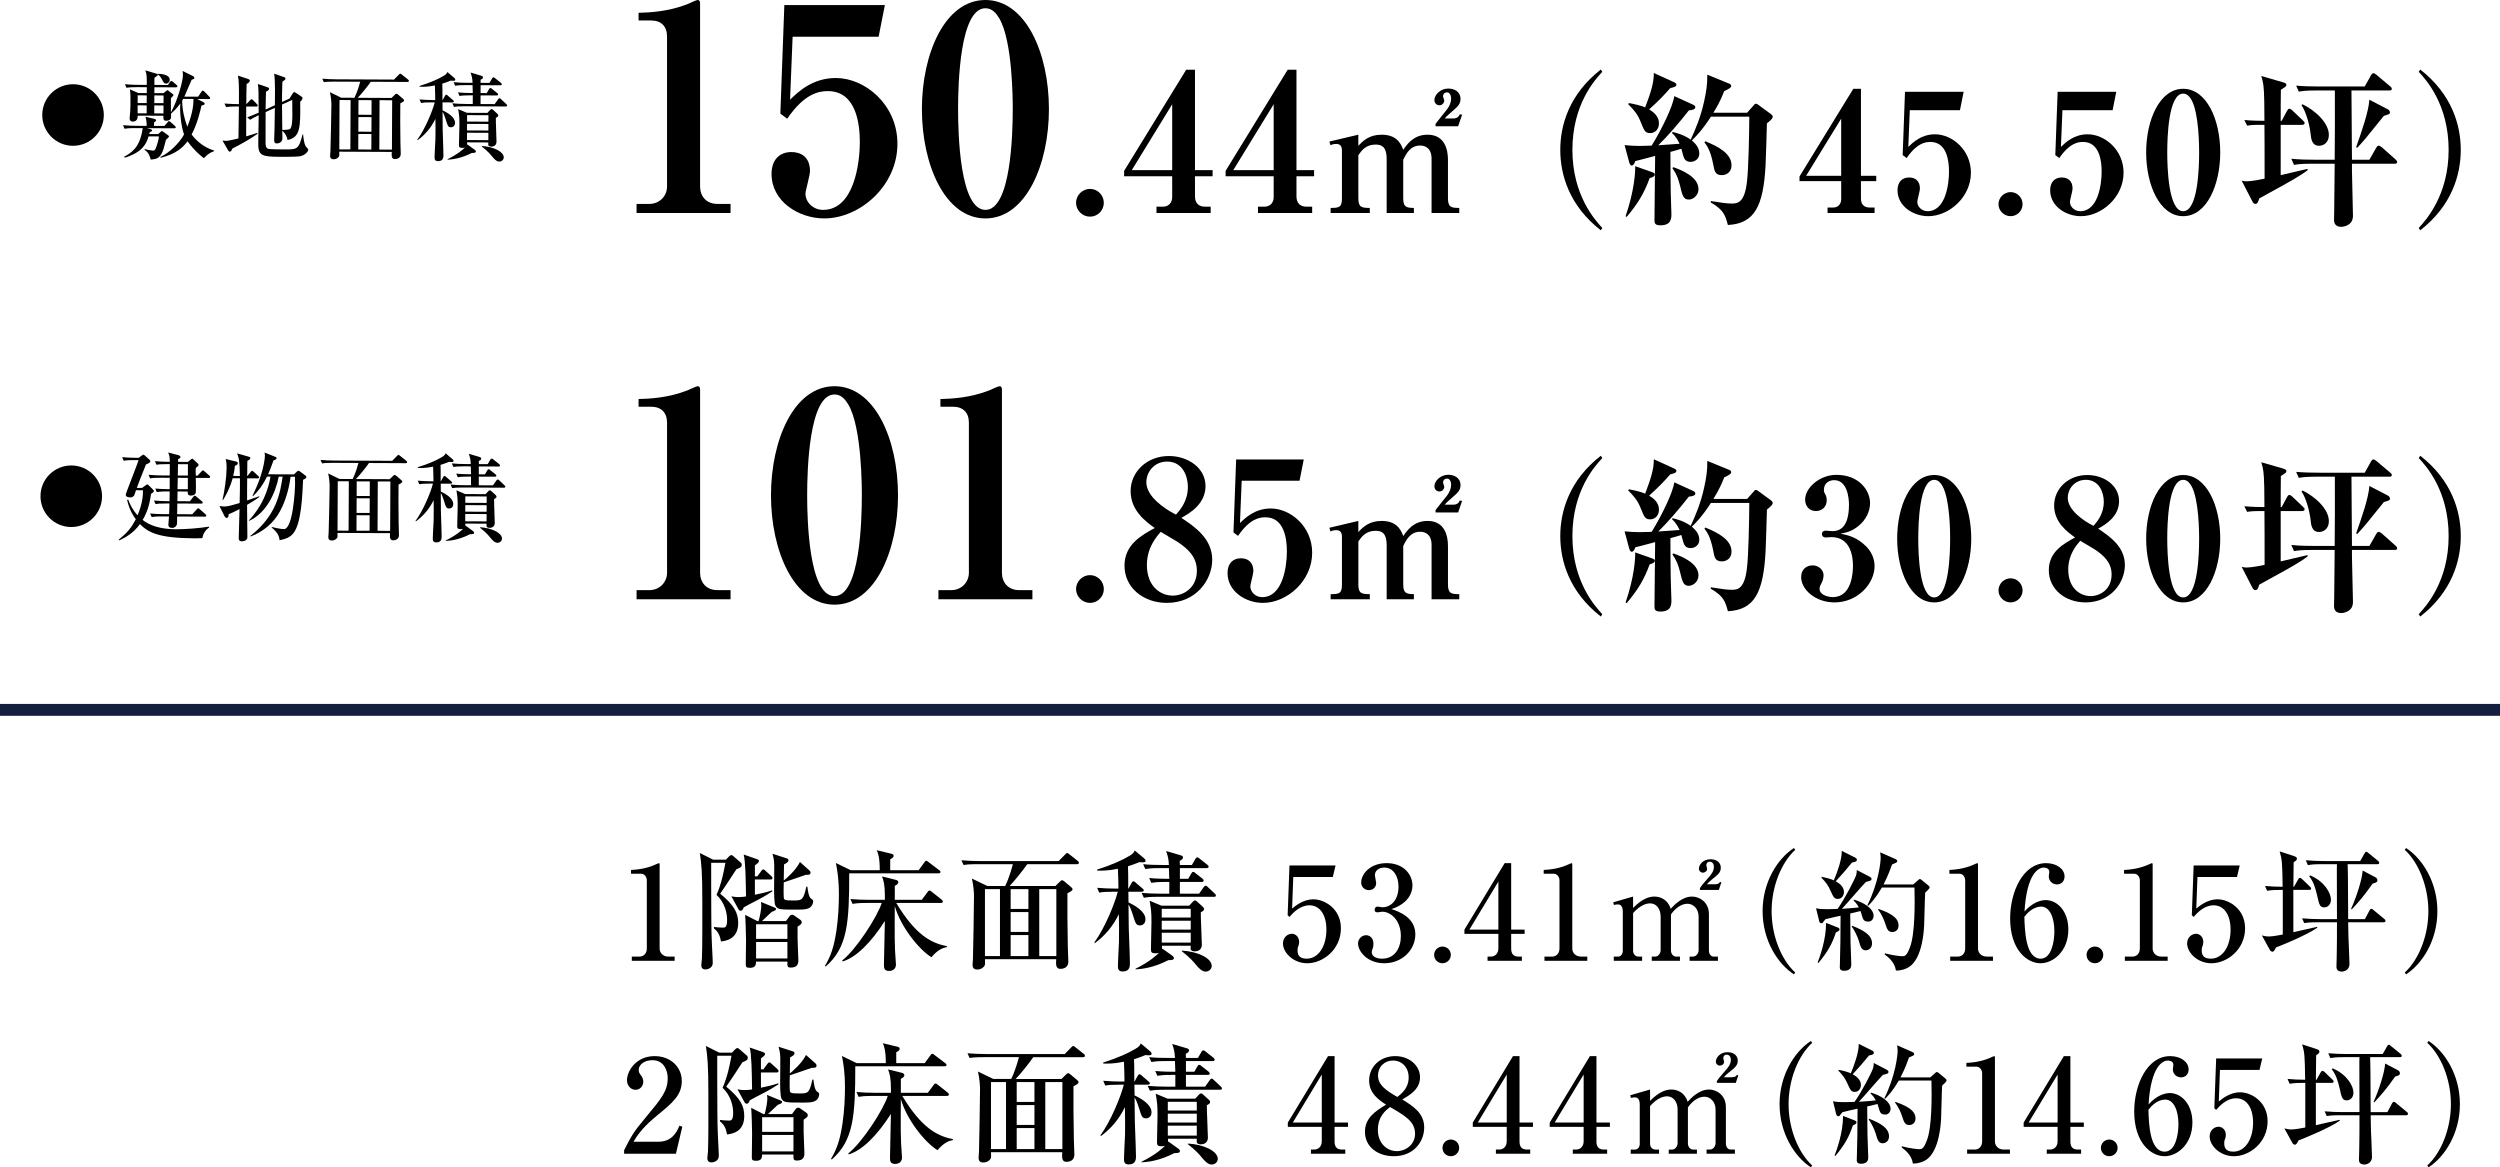 <?xml version="1.0" encoding="UTF-8"?>
<svg id="_レイヤー_2" data-name="レイヤー 2" xmlns="http://www.w3.org/2000/svg" width="210.15" height="98.125" viewBox="0 0 210.15 98.125">
  <defs>
    <style>
      .cls-1 {
        fill: none;
        stroke: #141e3e;
        stroke-miterlimit: 10;
      }
    </style>
  </defs>
  <g id="b">
    <g>
      <g id="c">
        <line class="cls-1" y1="59.671" x2="210.15" y2="59.671"/>
      </g>
      <path d="M53.51,17.907v-.766h1.077c.862,0,1.484-.67,1.484-1.46V3.064c0-.862-.503-1.341-1.341-1.341h-1.053v-.646c.934-.024,2.514-.096,4.142-.742,.12-.048,.694-.335,.838-.335s.192,.12,.192,.287V15.681c0,.79,.502,1.46,1.46,1.46h1.101v.766h-7.9Z"/>
      <path d="M66.628,3.087l-.215,5.291c.67-.646,1.867-1.82,3.854-1.82,2.442,0,5.171,2.227,5.171,5.53,0,3.543-3.16,6.273-6.153,6.273-2.155,0-4.429-1.437-4.429-3.735,0-1.197,.67-1.844,1.676-1.844,.814,0,1.556,.431,1.556,1.604,0,.335-.383,1.676-.383,1.892,0,.694,.622,1.365,1.484,1.365,2.562,0,3.088-3.807,3.088-5.722,0-1.46-.288-4.261-2.682-4.261-.694,0-1.939,.144-3.423,2.322l-.575-.431,.335-9.122h8.451l-.526,2.658h-7.229Z"/>
      <path d="M82.834,18.362c-3.376,0-5.339-4.477-5.339-9.193,0-4.669,1.939-9.169,5.339-9.169,3.352,0,5.339,4.405,5.339,9.169,0,4.668-1.939,9.193-5.339,9.193Zm1.173-16.807c-.263-.431-.598-.862-1.173-.862-2.155,0-2.298,6.416-2.298,8.475s.144,8.475,2.298,8.475,2.298-6.417,2.298-8.475c0-.646,0-5.674-1.125-7.613Z"/>
      <path d="M91.628,18.212c-.644,0-1.175-.531-1.175-1.159,0-.66,.547-1.175,1.175-1.175s1.159,.515,1.159,1.175c0,.627-.515,1.159-1.159,1.159Z"/>
      <path d="M100.45,14.816v1.69c0,.563,.306,.869,.853,.869h.467v.531h-4.556v-.531h.547c.483,0,.773-.354,.773-.789v-1.771h-4.041v-.451l5.216-8.5h.741V14.3h1.481v.515h-1.481v.001Zm-1.916-6.053l-3.397,5.538h3.397v-5.538Z"/>
      <path d="M108.981,14.816v1.69c0,.563,.306,.869,.853,.869h.467v.531h-4.556v-.531h.547c.483,0,.773-.354,.773-.789v-1.771h-4.041v-.451l5.216-8.5h.741V14.3h1.481v.515h-1.481v.001Zm-1.916-6.053l-3.397,5.538h3.397v-5.538Z"/>
      <path d="M114.181,11.323v.937c.375-.402,.896-.937,1.954-.937,1.164,0,1.592,.616,1.82,1.271,.348-.495,.883-1.271,2.047-1.271,1.472,0,1.713,1.298,1.713,2.114v3.225c0,.763,.281,.816,.95,.816v.428h-2.328v-4.563c0-.91-.549-1.11-.964-1.11-.83,0-1.177,.709-1.418,1.191v3.238c0,.709,.228,.816,.896,.816v.428h-2.288v-4.563c0-.977-.401-1.191-.923-1.191-.816,0-1.178,.482-1.458,.897v3.613c0,.75,.254,.816,.963,.816v.428h-3.292v-.428c.723,0,.95-.054,.95-.816v-4.015c0-.455-.241-.548-.482-.548-.254,0-.388,.067-.481,.107l-.094-.308,2.436-.576-.001,.001Zm8.39-.709h-1.9v-.201c.134-.187,.816-1.03,.963-1.217,.214-.281,.348-.603,.348-.923,0-.241-.121-.509-.335-.509-.254,0-.348,.188-.348,.334,0,.054,.107,.308,.107,.375,0,.093-.107,.375-.415,.375-.227,0-.415-.174-.415-.441,0-.428,.495-.964,1.164-.964,.495,0,1.031,.254,1.031,.87,0,.428-.214,.629-.709,1.057-.08,.08-.508,.428-.616,.589h.696c.402,0,.509-.214,.562-.348l.201,.027-.335,.977,.001-.001Z"/>
      <path d="M134.564,19.359c-2.653-2.066-3.407-4.664-3.407-6.758s.754-4.691,3.407-6.757l.125,.195c-.6,.643-2.513,2.723-2.513,6.562s1.927,5.92,2.513,6.562l-.125,.196Z"/>
      <path d="M148.527,10.367c-.014,.545-.083,2.988-.112,3.491-.181,3.49-.935,4.942-3.169,5.054-.209-.768-.335-1.271-1.452-1.899l.028-.112c.921,.14,1.312,.209,1.745,.209,.475,0,1.061-.056,1.271-1.731,.154-1.173,.196-4.217,.209-5.571h-3.225c-.74,1.145-1.298,1.703-1.605,1.997,.181,.167,.628,.53,.628,1.103,0,.461-.391,.698-.726,.698-.461,0-.559-.293-.643-.572-.028-.084-.111-.447-.14-.531-.14,.056-.782,.224-.921,.266,0,.67,.014,3.141,.028,3.435,0,.279,.056,1.521,.056,1.773,0,.363,0,.963-.921,.963-.489,0-.503-.209-.503-.447,0-.852,.056-4.622,.056-5.389-1.103,.293-1.41,.377-1.662,.433-.07,.182-.154,.377-.307,.377-.126,0-.182-.182-.209-.265l-.391-1.452c.419,.042,.838,.07,1.257,.07,.279,0,.712-.014,1.019-.028,.852-1.368,1.815-3.365,1.899-4.161l1.563,.712c.154,.07,.209,.14,.209,.224,0,.153-.181,.237-.544,.265-.768,.991-1.815,2.206-2.569,2.932,.279-.014,1.536-.112,1.787-.126-.084-.181-.265-.586-.642-.907l.069-.084c.293,.07,.95,.237,1.508,.643,.377-.796,.837-1.871,1.131-3.211,.181-.838,.279-1.424,.265-2.248l1.815,.74c.112,.042,.196,.098,.196,.209,0,.14-.168,.237-.586,.433-.182,.447-.377,.95-.908,1.815h2.834l.531-.6c.112-.14,.14-.154,.224-.154,.07,0,.153,.07,.195,.098l1.047,.768c.056,.042,.154,.125,.154,.237,0,.167-.321,.405-.489,.544l0-.001Zm-9.857,4.607c-.475,1.299-.991,2.136-1.927,3.253l-.098-.042c.74-2.164,.824-3.714,.81-4.216l1.424,.502c.07,.028,.223,.07,.223,.195,0,.154-.181,.237-.433,.307l.001,.001Zm1.731-7.567c-.489,.558-.95,1.047-1.773,1.787,.321,.209,.824,.544,.824,1.172,0,.586-.419,.824-.726,.824-.433,0-.502-.181-.796-.907-.293-.74-.6-1.047-1.061-1.522l.056-.098c.447,.083,1.019,.209,1.368,.363,.502-1.312,.74-2.122,.726-2.89l1.717,.782c.083,.042,.182,.098,.182,.195,0,.182-.238,.224-.517,.293v.001Zm1.563,9.368c-.461,0-.544-.335-.754-1.215-.14-.544-.279-.936-.628-1.424l.07-.084c.712,.237,2.123,.824,2.123,1.843,0,.545-.461,.88-.81,.88h-.001Zm2.778-2.052c-.559,0-.628-.335-.726-.894-.237-1.229-.558-1.62-.74-1.857l.07-.098c1.145,.46,2.206,1.061,2.206,2.024,0,.614-.475,.824-.81,.824v.001Z"/>
      <path d="M156.431,15.226v1.466c0,.489,.265,.754,.74,.754h.405v.461h-3.951v-.461h.475c.419,0,.67-.307,.67-.684v-1.536h-3.504v-.391l4.524-7.372h.642v7.316h1.285v.447h-1.286Zm-1.662-5.25l-2.946,4.803h2.946v-4.803Z"/>
      <path d="M160.537,9.264l-.125,3.086c.391-.377,1.089-1.061,2.248-1.061,1.424,0,3.016,1.298,3.016,3.225,0,2.066-1.843,3.658-3.588,3.658-1.256,0-2.583-.837-2.583-2.178,0-.698,.391-1.075,.978-1.075,.475,0,.907,.251,.907,.936,0,.195-.223,.977-.223,1.103,0,.405,.363,.795,.866,.795,1.494,0,1.801-2.22,1.801-3.336,0-.852-.167-2.485-1.563-2.485-.405,0-1.131,.083-1.997,1.354l-.335-.251,.195-5.319h4.929l-.308,1.549h-4.216l-.002-.001Z"/>
      <path d="M169.012,18.172c-.559,0-1.019-.46-1.019-1.005,0-.573,.475-1.02,1.019-1.02s1.005,.447,1.005,1.02c0,.544-.447,1.005-1.005,1.005Z"/>
      <path d="M173.368,9.264l-.125,3.086c.391-.377,1.089-1.061,2.248-1.061,1.424,0,3.016,1.298,3.016,3.225,0,2.066-1.843,3.658-3.588,3.658-1.256,0-2.583-.837-2.583-2.178,0-.698,.391-1.075,.978-1.075,.475,0,.907,.251,.907,.936,0,.195-.223,.977-.223,1.103,0,.405,.363,.795,.866,.795,1.494,0,1.801-2.22,1.801-3.336,0-.852-.167-2.485-1.563-2.485-.405,0-1.131,.083-1.997,1.354l-.335-.251,.195-5.319h4.929l-.308,1.549h-4.216l-.002-.001Z"/>
      <path d="M183.519,18.172c-1.968,0-3.113-2.611-3.113-5.361,0-2.722,1.131-5.347,3.113-5.347,1.955,0,3.114,2.569,3.114,5.347,0,2.723-1.131,5.361-3.114,5.361Zm.685-9.801c-.154-.251-.349-.502-.685-.502-1.256,0-1.34,3.742-1.34,4.942s.084,4.942,1.34,4.942,1.34-3.742,1.34-4.942c0-.377,0-3.309-.656-4.44h.001Z"/>
      <path d="M191.562,15.771c-.586,.321-1.173,.642-1.647,.908-.098,.293-.14,.46-.335,.46-.056,0-.167-.056-.224-.167l-.921-1.787c.182,.042,.251,.056,.419,.056,.419,0,1.243-.168,1.508-.224,0-2.499,0-2.778-.014-4.523h-.349c-.643,0-.88,.028-1.103,.07l-.237-.475c.628,.056,1.256,.069,1.689,.069,0-.433,0-.921-.014-1.647-.028-1.312-.084-1.578-.251-2.122l1.787,.517c.182,.056,.321,.084,.321,.237,0,.112-.042,.14-.461,.405-.014,.615-.014,1.941-.014,2.611h.083l.447-.837c.042-.084,.112-.182,.195-.182,.098,0,.209,.098,.266,.154l.879,.837c.098,.098,.14,.126,.14,.209,0,.126-.125,.154-.209,.154h-1.801v4.23l2.262-.531v.112c-.503,.405-1.62,1.033-2.416,1.466h0Zm9.717-2.01h-3.574v.572c0,.447,.084,3.337,.084,3.742,0,.14,0,.349-.125,.559-.154,.265-.559,.433-.866,.433-.517,0-.601-.349-.601-.6,0-.098,.014-.531,.014-.628,.014-.852,.028-1.899,.042-4.077h-1.913c-.963,0-1.229,.056-1.508,.098l-.223-.517c.656,.07,1.326,.083,1.982,.083h1.662c.014-2.401,.028-3.239,.014-5.822h-1.522c-.963,0-1.229,.056-1.508,.098l-.223-.502c.656,.056,1.326,.07,1.982,.07h3.784l.531-.95c.042-.07,.098-.167,.209-.167,.056,0,.125,.042,.251,.14l1.145,.963c.056,.042,.14,.112,.14,.209,0,.14-.14,.14-.209,.14h-3.183c.014,.837,.028,4.9,.042,5.822h1.466l.572-1.005c.028-.056,.112-.182,.209-.182,.07,0,.223,.112,.265,.14l1.145,1.019c.056,.042,.14,.126,.14,.224,0,.14-.14,.14-.224,.14l-0-.002Zm-6.338-1.508c-.601,0-.67-.573-.712-1.005-.069-.656-.363-1.843-.768-2.401l.083-.084c1.047,.502,2.22,1.55,2.22,2.583,0,.642-.447,.908-.824,.908l.001-.001Zm5.445-2.513c-.237,.293-1.312,1.633-1.536,1.898-.307,.363-.531,.601-.698,.782l-.098-.042c.461-1.312,1.047-2.974,1.117-3.993l1.536,.796c.084,.042,.195,.14,.195,.265,0,.14-.056,.154-.517,.293l.001,.001Z"/>
      <path d="M203.445,19.359l-.126-.196c.586-.642,2.513-2.722,2.513-6.562s-1.913-5.919-2.513-6.562l.126-.195c2.653,2.066,3.407,4.663,3.407,6.757s-.754,4.691-3.407,6.758Z"/>
      <path d="M53.511,50.373v-.766h1.077c.862,0,1.484-.67,1.484-1.46v-12.617c0-.862-.503-1.341-1.341-1.341h-1.053v-.646c.934-.024,2.514-.096,4.142-.742,.12-.048,.694-.335,.838-.335s.192,.12,.192,.287v15.394c0,.79,.502,1.46,1.46,1.46h1.101v.766h-7.9Z"/>
      <path d="M70.148,50.828c-3.376,0-5.339-4.477-5.339-9.193,0-4.668,1.939-9.169,5.339-9.169,3.352,0,5.339,4.405,5.339,9.169,0,4.668-1.939,9.193-5.339,9.193Zm1.173-16.807c-.263-.431-.598-.862-1.173-.862-2.155,0-2.298,6.416-2.298,8.475s.144,8.475,2.298,8.475,2.298-6.417,2.298-8.475c0-.646,0-5.674-1.125-7.613Z"/>
      <path d="M78.884,50.373v-.766h1.077c.862,0,1.484-.67,1.484-1.46v-12.617c0-.862-.503-1.341-1.341-1.341h-1.053v-.646c.934-.024,2.514-.096,4.142-.742,.12-.048,.694-.335,.838-.335s.192,.12,.192,.287v15.394c0,.79,.502,1.46,1.46,1.46h1.101v.766s-7.9,0-7.9,0Z"/>
      <path d="M91.629,50.679c-.644,0-1.175-.531-1.175-1.159,0-.66,.547-1.175,1.175-1.175s1.159,.515,1.159,1.175c0,.627-.515,1.159-1.159,1.159Z"/>
      <path d="M98.083,50.679c-1.98,0-3.558-1.288-3.558-3.123,0-1.803,1.465-2.576,2.543-3.171-.74-.531-2.028-1.465-2.028-3.091,0-1.642,1.369-2.962,3.22-2.962,1.594,0,3.075,.998,3.075,2.527,0,1.514-1.336,2.286-2.028,2.672,1.111,.741,2.592,1.739,2.592,3.525,0,1.674-1.336,3.622-3.815,3.622l-.001,.001Zm.032-11.88c-1.126,0-1.754,.918-1.754,1.739,0,1.24,1.642,2.27,2.253,2.592l.242,.129c.338-.386,.998-1.127,.998-2.334,0-.885-.435-2.125-1.739-2.125v-.001Zm.837,6.729c-.193-.128-1.159-.676-1.385-.821-.386,.451-1.159,1.352-1.159,2.785,0,1.835,1.175,2.576,2.173,2.576,.918,0,2.029-.66,2.029-2.093,0-1.143-.725-1.835-1.658-2.447Z"/>
      <path d="M104.377,40.408l-.145,3.558c.451-.435,1.256-1.223,2.592-1.223,1.642,0,3.477,1.497,3.477,3.719,0,2.382-2.125,4.217-4.137,4.217-1.449,0-2.978-.966-2.978-2.511,0-.805,.451-1.239,1.127-1.239,.547,0,1.046,.29,1.046,1.079,0,.225-.258,1.126-.258,1.271,0,.467,.419,.917,.998,.917,1.723,0,2.077-2.56,2.077-3.847,0-.982-.193-2.866-1.803-2.866-.467,0-1.304,.097-2.302,1.562l-.386-.29,.226-6.133h5.683l-.354,1.787h-4.861l-.002-.001Z"/>
      <path d="M114.182,43.789v.937c.375-.402,.896-.937,1.954-.937,1.164,0,1.592,.616,1.82,1.271,.348-.495,.883-1.271,2.047-1.271,1.472,0,1.713,1.298,1.713,2.114v3.225c0,.763,.281,.816,.95,.816v.428h-2.328v-4.563c0-.91-.549-1.11-.964-1.11-.83,0-1.177,.709-1.418,1.191v3.238c0,.709,.228,.816,.896,.816v.428h-2.288v-4.563c0-.977-.401-1.191-.923-1.191-.816,0-1.178,.482-1.458,.897v3.613c0,.75,.254,.816,.963,.816v.428h-3.292v-.428c.723,0,.95-.054,.95-.816v-4.015c0-.455-.241-.548-.482-.548-.254,0-.388,.067-.481,.107l-.094-.308,2.436-.576-.001,.001Zm8.39-.709h-1.9v-.201c.134-.188,.816-1.031,.963-1.218,.214-.281,.348-.603,.348-.924,0-.241-.121-.508-.335-.508-.254,0-.348,.188-.348,.334,0,.054,.107,.308,.107,.375,0,.093-.107,.375-.415,.375-.227,0-.415-.174-.415-.441,0-.428,.495-.964,1.164-.964,.495,0,1.03,.254,1.03,.87,0,.428-.214,.629-.709,1.057-.08,.08-.508,.428-.616,.589h.696c.402,0,.509-.214,.562-.348l.201,.027-.335,.977h.002Z"/>
      <path d="M134.564,51.825c-2.653-2.066-3.407-4.664-3.407-6.758s.754-4.691,3.407-6.757l.125,.195c-.6,.643-2.513,2.723-2.513,6.562s1.927,5.92,2.513,6.562c0,0-.125,.196-.125,.196Z"/>
      <path d="M148.527,42.834c-.014,.545-.083,2.988-.112,3.491-.181,3.49-.935,4.942-3.169,5.054-.209-.768-.335-1.271-1.452-1.899l.028-.112c.921,.14,1.312,.209,1.745,.209,.475,0,1.061-.056,1.271-1.731,.154-1.173,.196-4.217,.209-5.571h-3.225c-.74,1.145-1.298,1.703-1.605,1.997,.182,.167,.628,.53,.628,1.103,0,.461-.391,.698-.726,.698-.461,0-.559-.293-.643-.572-.028-.084-.111-.447-.14-.531-.14,.056-.782,.224-.921,.265,0,.67,.014,3.142,.028,3.435,0,.279,.056,1.521,.056,1.773,0,.363,0,.963-.921,.963-.489,0-.503-.209-.503-.447,0-.852,.056-4.622,.056-5.389-1.103,.293-1.41,.377-1.662,.433-.07,.182-.154,.377-.307,.377-.125,0-.182-.182-.209-.265l-.391-1.452c.419,.042,.838,.07,1.257,.07,.279,0,.712-.014,1.019-.028,.852-1.368,1.815-3.365,1.899-4.161l1.563,.712c.154,.07,.209,.14,.209,.224,0,.153-.181,.237-.544,.265-.768,.991-1.815,2.206-2.569,2.932,.279-.014,1.536-.112,1.787-.126-.084-.181-.265-.586-.642-.907l.07-.084c.293,.07,.949,.237,1.508,.643,.377-.796,.837-1.871,1.131-3.211,.181-.838,.279-1.424,.265-2.248l1.815,.74c.112,.042,.195,.098,.195,.209,0,.14-.167,.237-.586,.433-.182,.447-.377,.95-.908,1.815h2.834l.53-.6c.112-.14,.14-.154,.224-.154,.07,0,.153,.07,.195,.098l1.047,.768c.056,.042,.154,.125,.154,.237,0,.167-.321,.405-.489,.544l.001,0Zm-9.857,4.607c-.475,1.299-.991,2.136-1.927,3.253l-.098-.042c.74-2.164,.824-3.714,.81-4.216l1.424,.502c.07,.028,.223,.07,.223,.195,0,.154-.181,.237-.433,.307l.001,.001Zm1.731-7.567c-.489,.559-.95,1.047-1.773,1.787,.321,.209,.824,.545,.824,1.173,0,.586-.419,.824-.726,.824-.433,0-.502-.181-.795-.907-.293-.74-.601-1.047-1.062-1.522l.056-.098c.447,.084,1.019,.209,1.368,.363,.502-1.312,.74-2.122,.726-2.89l1.717,.782c.083,.042,.182,.098,.182,.195,0,.182-.238,.224-.517,.293h-0Zm1.563,9.369c-.46,0-.544-.335-.754-1.215-.14-.544-.279-.936-.628-1.424l.07-.084c.712,.237,2.123,.824,2.123,1.843,0,.544-.461,.879-.81,.879l-.001,.001Zm2.778-2.052c-.558,0-.628-.335-.726-.894-.237-1.229-.558-1.62-.74-1.857l.07-.098c1.145,.461,2.206,1.062,2.206,2.025,0,.614-.475,.824-.81,.824Z"/>
      <path d="M154.212,50.638c-1.634,0-2.807-1.103-2.807-2.122,0-.628,.419-.991,.963-.991,.573,0,.921,.447,.921,.824,0,.237-.083,.517-.167,.656-.125,.237-.167,.307-.167,.502,0,.461,.628,.684,1.117,.684,1.619,0,1.689-2.122,1.689-2.653,0-.81-.237-2.387-1.801-2.387-.07,0-.405,.028-.489,.028-.195,0-.321-.112-.321-.293s.126-.279,.335-.279c.083,0,.475,.042,.558,.042,1.159,0,1.382-1.201,1.382-2.22,0-.572-.14-2.066-1.243-2.066-.418,0-.865,.237-.865,.824,0,.167,.042,.224,.098,.335,.042,.07,.14,.223,.14,.53,0,.586-.433,.908-.908,.908-.572,0-.908-.433-.908-.963,0-1.005,1.243-2.081,2.625-2.081,1.927,0,2.834,1.327,2.834,2.374,0,.656-.321,1.396-.963,1.913-.586,.488-1.075,.572-1.522,.656,.544,.112,1.201,.251,1.885,.824,.824,.67,.978,1.41,.978,1.913,0,1.452-1.41,3.043-3.365,3.043l.001-.001Z"/>
      <path d="M162.589,50.638c-1.968,0-3.113-2.611-3.113-5.361,0-2.723,1.131-5.347,3.113-5.347,1.955,0,3.114,2.569,3.114,5.347,0,2.723-1.131,5.361-3.114,5.361Zm.685-9.801c-.154-.251-.349-.502-.685-.502-1.256,0-1.34,3.742-1.34,4.942s.084,4.942,1.34,4.942,1.34-3.742,1.34-4.942c0-.377,0-3.309-.656-4.44h.001Z"/>
      <path d="M169.013,50.638c-.559,0-1.019-.46-1.019-1.005,0-.573,.475-1.02,1.019-1.02s1.005,.447,1.005,1.02c0,.544-.447,1.005-1.005,1.005Z"/>
      <path d="M175.309,50.638c-1.717,0-3.086-1.117-3.086-2.708,0-1.563,1.271-2.234,2.206-2.75-.642-.46-1.759-1.271-1.759-2.681,0-1.424,1.187-2.569,2.792-2.569,1.382,0,2.667,.866,2.667,2.192,0,1.312-1.159,1.982-1.759,2.318,.963,.642,2.248,1.508,2.248,3.058,0,1.452-1.159,3.141-3.309,3.141v-.001Zm.028-10.304c-.978,0-1.522,.796-1.522,1.508,0,1.075,1.424,1.969,1.955,2.248l.209,.112c.293-.335,.866-.978,.866-2.025,0-.768-.377-1.843-1.508-1.843Zm.726,5.836c-.167-.111-1.005-.586-1.201-.712-.335,.391-1.005,1.173-1.005,2.416,0,1.591,1.019,2.234,1.885,2.234,.796,0,1.759-.573,1.759-1.815,0-.992-.628-1.592-1.438-2.123h0Z"/>
      <path d="M183.519,50.638c-1.968,0-3.113-2.611-3.113-5.361,0-2.723,1.131-5.347,3.113-5.347,1.955,0,3.114,2.569,3.114,5.347,0,2.723-1.131,5.361-3.114,5.361Zm.685-9.801c-.154-.251-.349-.502-.685-.502-1.256,0-1.34,3.742-1.34,4.942s.084,4.942,1.34,4.942,1.34-3.742,1.34-4.942c0-.377,0-3.309-.656-4.44h.001Z"/>
      <path d="M191.562,48.237c-.586,.321-1.173,.642-1.647,.908-.098,.293-.14,.46-.335,.46-.056,0-.167-.056-.224-.167l-.921-1.787c.182,.042,.251,.056,.419,.056,.419,0,1.243-.168,1.508-.224,0-2.499,0-2.778-.014-4.523h-.349c-.643,0-.88,.028-1.103,.07l-.237-.475c.628,.056,1.256,.07,1.689,.07,0-.433,0-.921-.014-1.647-.028-1.312-.084-1.578-.251-2.122l1.787,.517c.182,.056,.321,.084,.321,.237,0,.112-.042,.14-.461,.405-.014,.615-.014,1.941-.014,2.611h.083l.447-.837c.042-.084,.112-.182,.195-.182,.098,0,.209,.098,.266,.154l.879,.837c.098,.098,.14,.126,.14,.209,0,.126-.125,.154-.209,.154h-1.801v4.23l2.262-.531v.112c-.503,.405-1.62,1.033-2.416,1.466l0-.001Zm9.717-2.01h-3.574v.572c0,.447,.084,3.337,.084,3.742,0,.14,0,.349-.125,.559-.154,.265-.559,.433-.866,.433-.517,0-.601-.349-.601-.6,0-.098,.014-.531,.014-.628,.014-.852,.028-1.899,.042-4.077h-1.913c-.963,0-1.229,.056-1.508,.098l-.223-.517c.656,.07,1.326,.083,1.982,.083h1.662c.014-2.401,.028-3.239,.014-5.822h-1.522c-.963,0-1.229,.056-1.508,.098l-.223-.502c.656,.056,1.326,.07,1.982,.07h3.784l.531-.95c.042-.07,.098-.167,.209-.167,.056,0,.126,.042,.251,.14l1.145,.963c.056,.042,.14,.112,.14,.209,0,.14-.14,.14-.209,.14h-3.183c.014,.837,.028,4.9,.042,5.822h1.466l.572-1.005c.028-.056,.112-.182,.209-.182,.07,0,.223,.112,.265,.14l1.145,1.019c.056,.042,.14,.126,.14,.224,0,.14-.14,.14-.224,.14l-0-.002Zm-6.338-1.508c-.601,0-.67-.573-.712-1.005-.07-.656-.363-1.843-.768-2.401l.083-.084c1.047,.502,2.22,1.55,2.22,2.583,0,.642-.447,.908-.824,.908l.001-.001Zm5.445-2.513c-.237,.293-1.312,1.633-1.536,1.898-.307,.363-.531,.601-.698,.782l-.098-.042c.461-1.312,1.047-2.974,1.117-3.993l1.536,.796c.084,.042,.195,.14,.195,.265,0,.14-.056,.154-.517,.293l.001,.001Z"/>
      <path d="M203.446,51.825l-.126-.196c.586-.642,2.513-2.722,2.513-6.562s-1.913-5.919-2.513-6.562l.126-.195c2.653,2.066,3.407,4.663,3.407,6.757s-.754,4.691-3.407,6.758Z"/>
      <path d="M53.11,80.412h.637c.34,0,.625-.241,.625-.691v-5.716c0-.263-.175-.56-.482-.56h-.845v-.318c1.141-.044,1.843-.362,1.997-.428,.044-.021,.318-.143,.34-.143,.055,0,.066,.044,.066,.11v7.076c0,.329,.263,.669,.735,.669h.526v.351h-3.599v-.35Z"/>
      <path d="M61.899,73.072c-.45,.691-1.108,1.701-1.36,2.052,1.196,.987,1.514,1.624,1.514,2.469,0,1.371-1.075,1.503-1.448,1.547-.055-.307-.154-.779-.592-1.097v-.121c.23,.022,.482,.055,.746,.055,.208,0,.362-.044,.362-.669,0-.548-.197-1.448-.889-2.084,.417-.955,.604-1.92,.746-2.699h-1.196c-.011,.746,.011,4.026,.011,4.685,0,.614,0,1.272,.11,3.379,.011,.187,.011,.318,.011,.352,0,.384-.34,.548-.625,.548-.22,0-.34-.132-.34-.351,0-.088,.055-.494,.055-.57,.043-.79,.033-3.675,.033-4.816,0-2.513-.077-3.138-.208-4.048l1.119,.56h1.075l.252-.264c.065-.065,.131-.121,.208-.121,.033,0,.066,0,.187,.11l.593,.516c.077,.066,.087,.143,.087,.187,0,.197-.121,.241-.45,.384l-.001-.004Zm1.711,2.622c-.373,.187-.911,.472-1.097,.582-.033,.11-.099,.285-.264,.285-.033,0-.131-.043-.175-.131l-.593-1.086c.165,.033,.33,.066,.615,.066,.219,0,.417-.022,.614-.055-.022-1.459-.044-2.94-.197-3.522l1.086,.373c.143,.055,.197,.077,.197,.165,0,.121-.077,.176-.34,.373v.922h.208l.329-.45c.033-.055,.099-.132,.165-.132,.077,0,.143,.066,.197,.121l.483,.439c.099,.099,.099,.131,.099,.165,0,.11-.088,.121-.165,.121h-1.316v1.284c.482-.099,.987-.208,1.448-.373l.033,.077c-.241,.165-.658,.428-1.328,.779l.001-.003Zm3.434,2.206v.998c0,.296,.066,1.558,.066,1.833,0,.285-.088,.603-.625,.603-.307,0-.307-.109-.296-.504h-2.633c-.011,.208-.011,.526-.505,.526-.34,0-.362-.099-.362-.307,0-.307,.022-1.964,.022-1.997,0-.439-.044-1.832-.077-2.15l1.031,.527h.099c.121-.395,.23-1.01,.23-1.295,0-.109-.011-.197-.033-.318l1.174,.482c.065,.033,.099,.066,.099,.11,0,.055-.044,.153-.34,.23-.143,.109-.713,.68-.845,.79h2.019l.296-.406c.033-.044,.099-.131,.23-.131,.077,0,.143,.055,.197,.087l.483,.34c.11,.077,.121,.175,.121,.208,0,.131-.077,.187-.351,.373v.001Zm-.855-.208h-2.633v1.229h2.633v-1.229Zm0,1.492h-2.633v1.383h2.633v-1.383Zm2.019-3.017c-.198,.241-.505,.296-1.152,.296-1.514,0-1.668,0-1.865-.318-.121-.187-.121-1.064-.121-1.416,0-.329,.022-1.755,.011-2.041-.011-.439-.077-.68-.143-.921l1.218,.395c.044,.011,.121,.055,.121,.154,0,.11-.055,.176-.373,.351,0,.208-.022,1.152-.022,1.35,.165-.132,1.021-.845,1.361-1.558l.801,.713c.055,.044,.088,.109,.088,.187,0,.197-.22,.187-.384,.175-.296,.099-1.602,.56-1.865,.636-.011,.132-.022,1.009,0,1.262,.011,.23,.11,.263,.812,.263,.724,0,.834-.022,1.086-1.163h.088c.033,.307,.11,.855,.285,.987,.154,.11,.198,.132,.198,.263,0,.121-.055,.263-.143,.384l-.001,.001Z"/>
      <path d="M78.879,73.412h-7.493c0,4.18-.143,6.231-1.975,7.833l-.066-.055c.472-.779,.757-1.558,.965-2.962,.165-1.108,.208-2.249,.208-2.984,0-1.382-.131-2.051-.252-2.699l1.24,.604h2.447c0-1.075-.143-1.426-.252-1.679l1.229,.296c.099,.022,.187,.065,.187,.175,0,.154-.165,.23-.285,.285v.922h2.392l.472-.647c.055-.077,.099-.143,.165-.143s.121,.055,.208,.121l.867,.658c.055,.044,.121,.077,.121,.165,0,.099-.099,.11-.176,.11h-.002Zm-.581,7.054c-1.075-.669-2.579-2.556-3.083-4.3-.011,2.424-.033,3.258,.088,4.761,0,.066,.011,.121,.011,.143,0,.549-.526,.549-.582,.549-.428,0-.428-.286-.428-.56,0-.154,.066-3.237,.077-3.643-1.185,1.854-2.436,3.072-3.543,3.401l-.044-.077c1.152-.899,2.94-3.643,3.324-4.838h-1.272c-.757,0-.966,.044-1.185,.077l-.175-.406c.516,.044,1.042,.066,1.558,.066h1.338v-.329c0-.955-.109-1.284-.241-1.635l1.163,.285c.143,.033,.208,.121,.208,.208,0,.055-.044,.187-.296,.296v1.174h2.271l.472-.636c.055-.077,.099-.143,.165-.143s.132,.055,.208,.109l.812,.647c.044,.033,.109,.099,.109,.165,0,.121-.109,.121-.165,.121h-3.752c1.613,2.677,2.929,3.379,4.257,3.632v.087c-.318,.044-.779,.22-1.294,.845l-.001,.001Z"/>
      <path d="M84.495,74.476c.351-.702,.593-1.624,.647-1.832h-2.962c-.757,0-.977,.033-1.185,.066l-.176-.395c.516,.044,1.042,.066,1.558,.066h6.616l.516-.527c.043-.043,.143-.153,.197-.153s.11,.055,.198,.121l.68,.538c.043,.033,.109,.088,.109,.165,0,.11-.109,.121-.165,.121h-4.18c-.308,.461-1.152,1.503-1.481,1.832h3.851l.362-.351c.088-.087,.121-.131,.187-.131,.077,0,.143,.044,.22,.109l.582,.494c.043,.033,.087,.099,.087,.153,0,.11-.153,.198-.428,.34-.011,.911,0,2.973,.033,4.465,0,.187,.044,1.086,.044,1.284,0,.538-.472,.604-.669,.604-.384,0-.384-.362-.351-.812h-5.99c.022,.439,0,.472-.033,.538-.033,.077-.219,.329-.625,.329-.176,0-.384-.055-.384-.406,0-.066,.033-.428,.033-.505,.022-.428,.087-4.729,.087-5.255,0-.296-.033-.867-.175-1.481l1.294,.625h1.503l0-.002Zm-1.7,.264v5.628h1.262v-5.628h-1.262Zm3.653,1.667v-1.667h-1.492v1.667h1.492Zm0,1.931v-1.667h-1.492v1.667h1.492Zm0,2.03v-1.766h-1.492v1.766h1.492Zm2.348,0v-5.628h-1.437v5.628h1.437Z"/>
      <path d="M91.985,79.227c.889-1.207,1.734-3.302,1.975-4.268h-.373c-.669,0-.911,.022-1.185,.077l-.175-.406c.516,.044,1.042,.066,1.558,.066h.23c0-.242-.011-.911-.044-1.667-.845,.175-1.371,.165-1.744,.153v-.088c1.328-.417,2.161-.823,2.699-1.141,.329-.187,.384-.296,.461-.461l.823,.691c.044,.044,.088,.121,.088,.176,0,.066-.033,.132-.252,.132-.088,0-.176-.011-.263-.022-.428,.175-.658,.252-.966,.351,.022,.187,.022,1.053,.022,1.876h.022l.252-.461c.033-.066,.088-.153,.165-.153s.154,.077,.208,.131l.538,.461c.055,.044,.121,.099,.121,.165,0,.099-.099,.121-.175,.121h-1.119l.011,.899c.516,.242,1.426,.746,1.426,1.416,0,.384-.263,.516-.46,.516-.33,0-.384-.187-.582-.834-.165-.516-.264-.746-.384-.921,.011,1.711,.022,2.403,.099,4.125,.021,.527,.021,.812,.021,.823,0,.208,0,.68-.603,.68-.384,0-.406-.23-.406-.504,0-.307,.077-1.689,.088-1.964,.011-.79,.011-1.569-.011-2.348-.472,.976-1.141,1.788-2.008,2.424l-.055-.044-.002-.001Zm7.976-3.094l.307-.329c.055-.066,.11-.11,.187-.11,.066,0,.132,.055,.176,.099l.472,.428c.055,.044,.11,.121,.11,.197,0,.099-.055,.154-.274,.274-.011,.428,.088,2.326,.088,2.71,0,.57-.516,.57-.604,.57-.044,0-.34,0-.34-.241,0-.044,.011-.197,.011-.23h-2.425c0,.044,.011,.241,.011,.285l.033-.044,.856,.615c.055,.044,.109,.109,.109,.187,0,.165-.252,.165-.46,.165-1.284,.658-2.238,.746-2.765,.779v-.055c1.196-.582,1.854-1.207,1.975-1.339-.066,.022-.143,.044-.296,.044-.307,0-.384-.087-.384-.329,0-.351,.044-1.931,.044-2.249,0-.889-.022-1.042-.154-1.843l.999,.417h2.326l-.002-.001Zm.23-3.423l.285-.494c.033-.066,.088-.143,.165-.143s.121,.044,.22,.121l.625,.494c.055,.044,.11,.099,.11,.175,0,.099-.099,.11-.165,.11h-2.249v.9h.702l.252-.439c.044-.077,.088-.143,.165-.143s.131,.055,.208,.121l.56,.439c.055,.044,.109,.087,.109,.175,0,.099-.087,.11-.165,.11h-1.832v.987h1.613l.373-.526c.044-.066,.099-.143,.175-.143,.077,0,.121,.044,.198,.121l.56,.526c.055,.055,.109,.099,.109,.176,0,.099-.087,.109-.165,.109h-4.707c-.68,0-.911,.033-1.185,.077l-.187-.406c.516,.044,1.042,.066,1.569,.066h.757v-.987h-.329c-.669,0-.911,.033-1.185,.077l-.175-.406c.658,.066,1.382,.066,1.689,.066,0-.022-.022-.823-.033-.9h-.801c-.669,0-.91,.033-1.185,.077l-.176-.406c.516,.055,1.042,.066,1.558,.066h.604c-.022-.505-.077-.702-.23-1.174l1.262,.373c.099,.033,.153,.087,.153,.165,0,.165-.187,.241-.274,.285,.007,.088,.011,.205,.011,.351h1.009l.002-0Zm-2.534,3.686v.735h2.436v-.735h-2.436Zm0,.999v.746h2.436v-.746h-2.436Zm0,1.009v.834h2.436v-.834h-2.436Zm1.689,1.503c1.36,.077,2.512,.647,2.512,1.284,0,.264-.23,.483-.516,.483-.318,0-.614-.34-.779-.538-.263-.318-.516-.625-1.218-1.174v-.055h.001Z"/>
      <path d="M108.713,73.719l-.099,2.655c.263-.219,.943-.779,1.777-.779,.965,0,2.326,.801,2.326,2.436,0,1.789-1.514,2.94-2.831,2.94-1.163,0-2.041-.889-2.041-1.667,0-.505,.395-.812,.746-.812,.274,0,.614,.219,.614,.691,0,.143-.022,.242-.077,.373-.044,.099-.055,.132-.055,.34,0,.241,.043,.691,.757,.691,1.009,0,1.667-1.053,1.667-2.446,0-1.272-.57-2.041-1.426-2.041-.801,0-1.393,.647-1.678,.976l-.154-.143,.154-4.18h3.873l-.23,.965h-3.324l.001,.001Z"/>
      <path d="M118.973,78.546c0,1.273-1.075,2.425-2.611,2.425-1.415,0-2.205-.987-2.205-1.667,0-.384,.318-.691,.68-.691,.23,0,.614,.165,.614,.713,0,.143-.011,.274-.065,.406-.044,.099-.077,.197-.077,.296,0,.46,.538,.559,.867,.559,1.108,0,1.58-.943,1.58-1.898,0-1.327-.845-2.051-1.569-2.051-.055,0-.329,.055-.395,.055-.143,0-.241-.055-.241-.219,0-.143,.087-.264,.252-.264,.055,0,.34,.055,.395,.055,.768,0,1.36-.647,1.36-1.733,0-.889-.438-1.602-1.196-1.602-.494,0-.79,.286-.79,.647,0,.099,.109,.548,.109,.647,0,.395-.307,.603-.614,.603-.329,0-.647-.252-.647-.636,0-.724,.757-1.635,2.14-1.635,1.437,0,2.172,.966,2.172,1.887,0,.548-.308,1.503-1.767,1.975,.625,.208,2.008,.702,2.008,2.128v0Z"/>
      <path d="M121.957,80.269c0,.384-.318,.702-.702,.702-.395,0-.702-.318-.702-.702,0-.395,.318-.702,.702-.702s.702,.307,.702,.702Z"/>
      <path d="M123.101,78.141l3.379-5.584h.549v5.584h1.13v.362h-1.13v1.24c0,.439,.197,.669,.614,.669h.285v.351h-2.885v-.351h.274c.351,0,.636-.252,.636-.691v-1.218h-2.853v-.362h.001Zm.417,0h2.436v-4.038l-2.436,4.038Z"/>
      <path d="M129.828,80.412h.637c.34,0,.625-.241,.625-.691v-5.716c0-.263-.175-.56-.482-.56h-.845v-.318c1.141-.044,1.843-.362,1.997-.428,.044-.021,.318-.143,.34-.143,.055,0,.066,.044,.066,.11v7.076c0,.329,.263,.669,.735,.669h.526v.351h-3.599v-.351l0,.001Z"/>
      <path d="M135.61,75.848l1.668-.483v.955c.735-.746,1.316-.955,1.788-.955,.494,0,1.13,.242,1.372,1.031,.263-.285,.943-1.031,1.799-1.031,.581,0,1.415,.428,1.415,1.481v3.05c0,.34,.197,.516,.395,.516h.362v.351h-2.38v-.351h.285c.241,0,.472-.241,.472-.548v-2.809c0-.669-.45-1.086-.943-1.086-.538,0-1.064,.428-1.382,.9v3.028c0,.274,.187,.516,.428,.516h.329v.351h-2.37v-.351h.285c.285,0,.461-.307,.461-.548v-2.809c0-.659-.362-1.119-.878-1.119-.318,0-.812,.131-1.437,.812v3.182c0,.242,.165,.483,.472,.483h.285v.351h-2.381v-.351h.351c.242,0,.406-.208,.406-.483v-3.335c0-.263-.088-.57-.395-.57-.033,0-.176,0-.351,.043l-.055-.219-.001-.002Zm8.876-1.042h-1.591v-.153c.143-.219,.197-.285,.669-.823,.285-.329,.505-.582,.505-.966,0-.285-.154-.428-.351-.428s-.285,.143-.285,.296c0,.077,.066,.219,.066,.307,0,.208-.208,.318-.352,.318-.175,0-.34-.143-.34-.34,0-.285,.307-.79,.987-.79,.549,0,.856,.318,.856,.702,0,.395-.198,.571-.757,1.009-.109,.088-.307,.264-.417,.395h.636c.252,0,.395-.044,.472-.208l.11,.055-.208,.625v.001Z"/>
      <path d="M150.797,81.904c-1.371-.889-2.633-2.864-2.633-5.31s1.262-4.421,2.633-5.31l.11,.154c-1.152,1.053-1.986,3.061-1.986,5.156s.834,4.103,1.986,5.156l-.11,.154Z"/>
      <path d="M157.122,73.675c.154,.077,.198,.132,.198,.208,0,.132-.055,.143-.472,.252-.34,.34-1.712,1.953-2.019,2.26,.099-.011,.944-.055,1.426-.121-.197-.34-.318-.46-.45-.592l.044-.055c.779,.219,1.646,.735,1.646,1.349,0,.252-.153,.494-.45,.494-.362,0-.428-.187-.494-.384-.022-.077-.132-.428-.154-.505l-.867,.208c0,.362,.022,2.271,.022,2.326,.022,.647,.066,1.843,.066,1.942,0,.143,0,.548-.604,.548-.362,0-.362-.208-.362-.329,0-.099,.011-.219,.011-.329,.044-1.613,.044-1.843,.055-3.972-.23,.044-1.163,.264-1.273,.296-.055,.066-.109,.121-.153,.187-.055,.088-.088,.153-.176,.153-.132,0-.187-.121-.208-.23l-.252-1.031c.308,.065,.516,.077,.977,.077,.285,0,.571-.011,.834-.022,.604-.856,1.415-2.425,1.558-2.831,.044-.143,.055-.296,.055-.439l1.042,.538v.002Zm-4.333,7.241c.176-.461,.713-1.909,.713-3.335l.954,.373c.099,.033,.176,.088,.176,.176,0,.109-.121,.165-.307,.252-.318,.955-.658,1.591-1.47,2.567l-.066-.033h0Zm.351-7.208c.669,.131,.977,.274,1.009,.296,.296-.68,.691-1.788,.669-2.479l1.119,.56c.055,.022,.153,.088,.153,.187,0,.154-.175,.187-.406,.23-.636,.768-.713,.856-1.372,1.58,.351,.186,.691,.494,.691,.899,0,.252-.154,.582-.505,.582-.307,0-.362-.11-.636-.713-.176-.395-.34-.647-.757-1.075l.033-.065,.002-.002Zm2.556,4.114c.955,.373,1.668,.779,1.668,1.481,0,.417-.308,.581-.527,.581-.362,0-.439-.296-.592-.823-.11-.351-.362-.877-.593-1.185l.044-.055-0,.001Zm5.135-3.478l.384-.34c.077-.077,.121-.109,.176-.109s.087,.022,.187,.109l.504,.417c.066,.055,.121,.099,.121,.187s-.296,.362-.373,.428c-.011,.165-.022,.428-.087,2.776-.011,.197-.099,2.732-1.273,3.478-.219,.143-.636,.308-1.097,.296-.099-.724-.702-1.174-.954-1.36l.033-.088c.658,.176,1.284,.242,1.448,.242,.208,0,.373,0,.658-.768,.428-1.13,.406-3.741,.373-5.003h-2.743c-.549,.943-.944,1.328-1.152,1.536l-.065-.044c.943-1.898,1.119-3.631,1.119-3.982,0-.154-.021-.307-.043-.472l1.272,.56c.121,.055,.165,.11,.165,.176,0,.099-.044,.121-.439,.285-.318,.933-.636,1.525-.713,1.679h2.501l-.002-.003Zm-2.918,2.062c1.459,.504,1.679,.965,1.679,1.393,0,.395-.286,.549-.527,.549-.351,0-.45-.263-.582-.68-.099-.296-.252-.735-.614-1.207l.044-.055h-0Z"/>
      <path d="M163.933,80.412h.636c.34,0,.625-.241,.625-.691v-5.716c0-.263-.175-.56-.482-.56h-.845v-.318c1.141-.044,1.843-.362,1.997-.428,.044-.021,.318-.143,.34-.143,.055,0,.066,.044,.066,.11v7.076c0,.329,.263,.669,.735,.669h.526v.351h-3.599v-.351l.001,.001Z"/>
      <path d="M171.956,75.661c.965,0,1.909,.911,1.909,2.479,0,1.832-1.284,2.831-2.337,2.831-1.108,0-2.556-1.086-2.556-3.774,0-2.172,1.053-4.641,3.028-4.641,.856,0,1.547,.472,1.547,1.119,0,.395-.263,.669-.636,.669-.351,0-.691-.263-.691-.68,0-.055,.044-.318,.044-.373,0-.285-.274-.362-.472-.362-.406,0-1.415,.439-1.613,3.687,.647-.724,1.328-.955,1.777-.955h0Zm-.417,4.926c.878,0,1.152-1.36,1.152-2.314,0-1.119-.384-2.063-1.108-2.063-.099,0-.779,0-1.415,.856,.033,1.141,.099,3.521,1.371,3.521Z"/>
      <path d="M176.8,80.269c0,.384-.318,.702-.702,.702-.395,0-.702-.318-.702-.702,0-.395,.318-.702,.702-.702s.702,.307,.702,.702Z"/>
      <path d="M178.615,80.412h.636c.34,0,.625-.241,.625-.691v-5.716c0-.263-.175-.56-.482-.56h-.845v-.318c1.141-.044,1.843-.362,1.997-.428,.044-.021,.318-.143,.34-.143,.055,0,.066,.044,.066,.11v7.076c0,.329,.263,.669,.735,.669h.526v.351h-3.599v-.351l.001,.001Z"/>
      <path d="M184.718,73.719l-.099,2.655c.263-.219,.943-.779,1.777-.779,.965,0,2.326,.801,2.326,2.436,0,1.789-1.514,2.94-2.831,2.94-1.163,0-2.041-.889-2.041-1.667,0-.505,.395-.812,.746-.812,.274,0,.614,.219,.614,.691,0,.143-.022,.242-.077,.373-.044,.099-.055,.132-.055,.34,0,.241,.043,.691,.757,.691,1.009,0,1.667-1.053,1.667-2.446,0-1.272-.57-2.041-1.426-2.041-.801,0-1.393,.647-1.678,.976l-.154-.143,.154-4.18h3.873l-.23,.965h-3.324l.001,.001Z"/>
      <path d="M192.835,74.542l.34-.604c.055-.099,.099-.143,.153-.143,.077,0,.165,.077,.198,.11l.636,.614c.088,.088,.11,.11,.11,.176,0,.099-.088,.109-.165,.109h-1.328v3.555c.318-.065,1.711-.395,2.008-.45v.077c-.911,.637-3.006,1.481-3.467,1.657-.099,.198-.176,.362-.307,.362-.033,0-.143-.044-.198-.132l-.68-1.24c.197,.044,.362,.088,.582,.088,.318,0,.877-.11,1.174-.165v-3.752c-.68,0-.943,.011-1.316,.077l-.176-.406c.494,.044,.987,.066,1.481,.066-.033-2.029-.044-2.26-.252-2.973l1.207,.395c.165,.055,.242,.099,.242,.219,0,.099-.022,.121-.274,.308-.011,.318-.011,1.766-.022,2.051h.055l-.001,.001Zm4.509-1.898c.044,1.284,.022,3.335,.044,4.619h1.404l.384-.724c.033-.066,.088-.143,.165-.143,.055,0,.099,.033,.198,.121l.877,.724c.044,.033,.11,.087,.11,.165,0,.109-.11,.121-.165,.121h-2.973c.011,.417,.011,1.075,.022,1.25,.011,.318,.088,1.898,.088,2.249,0,.571-.538,.647-.625,.647-.472,0-.472-.307-.472-.439,0-.11,.022-.658,.022-.779,.022-1.053,.022-1.657,.022-2.929h-1.569c-.757,0-.977,.033-1.185,.066l-.176-.395c.516,.044,1.042,.065,1.558,.065h1.372c0-.603-.011-3.576-.011-4.246,0-.219,.011-.252,.011-.373h-1.262c-.757,0-.977,.044-1.185,.077l-.175-.406c.516,.044,1.042,.066,1.558,.066h3.017l.362-.636c.055-.099,.088-.143,.143-.143,.065,0,.109,.033,.208,.121l.779,.636c.044,.033,.109,.099,.109,.165,0,.121-.099,.121-.165,.121h-2.49l-0-0Zm-3.149,.943c1.207,.505,1.745,1.492,1.745,2.041,0,.34-.219,.647-.56,.647-.373,0-.428-.219-.604-1.009-.131-.57-.296-1.152-.669-1.613l.087-.066h.001Zm5.497,.165c.11,.055,.154,.165,.154,.252,0,.165-.208,.22-.406,.274-.669,.965-1.174,1.547-1.745,2.161l-.066-.033c.461-1.021,.922-2.458,.977-3.226l1.086,.57-0,.002Z"/>
      <path d="M202.254,81.904l-.109-.154c1.152-1.053,1.985-3.061,1.985-5.156s-.833-4.103-1.985-5.156l.109-.154c1.372,.889,2.633,2.863,2.633,5.31s-1.262,4.421-2.633,5.31Z"/>
      <path d="M52.463,96.687c.603-1.185,.801-1.547,1.777-2.709,1.404-1.69,1.887-2.271,1.887-3.379,0-.494-.252-1.481-1.284-1.481-.538,0-1.152,.274-1.152,.845,0,.176,.044,.23,.208,.461,.066,.087,.176,.274,.176,.504,0,.34-.252,.68-.647,.68-.428,0-.724-.373-.724-.801,0-.779,.768-2.03,2.315-2.03,1.393,0,2.293,.955,2.293,2.084,0,1.196-.768,1.833-2.041,2.875-.549,.461-1.416,1.174-2.019,2.238h2.084c1.086,0,1.525-.713,1.777-1.35l.242,.088-.538,2.271h-4.355v-.296l.001,0Z"/>
      <path d="M62.408,89.293c-.45,.691-1.108,1.701-1.36,2.052,1.196,.987,1.514,1.624,1.514,2.469,0,1.371-1.075,1.503-1.448,1.547-.055-.307-.154-.779-.592-1.097v-.121c.23,.022,.482,.055,.746,.055,.208,0,.362-.044,.362-.669,0-.548-.197-1.448-.889-2.084,.417-.955,.604-1.92,.746-2.699h-1.196c-.011,.746,.011,4.026,.011,4.685,0,.614,0,1.272,.11,3.379,.011,.187,.011,.318,.011,.352,0,.384-.34,.548-.625,.548-.22,0-.34-.132-.34-.351,0-.088,.055-.494,.055-.57,.044-.79,.033-3.675,.033-4.816,0-2.513-.077-3.138-.208-4.048l1.119,.56h1.075l.252-.264c.065-.065,.131-.121,.208-.121,.033,0,.066,0,.187,.11l.593,.516c.077,.066,.087,.143,.087,.187,0,.197-.121,.241-.45,.384l-.001-.004Zm1.711,2.622c-.373,.187-.911,.472-1.097,.582-.033,.11-.099,.285-.263,.285-.033,0-.131-.043-.175-.131l-.593-1.086c.165,.033,.329,.066,.615,.066,.219,0,.417-.022,.614-.055-.022-1.459-.044-2.94-.198-3.522l1.086,.373c.143,.055,.197,.077,.197,.165,0,.121-.077,.176-.34,.373v.922h.208l.329-.45c.033-.055,.099-.132,.165-.132,.077,0,.143,.066,.197,.121l.483,.439c.099,.099,.099,.131,.099,.165,0,.11-.088,.121-.165,.121h-1.316v1.284c.482-.099,.987-.208,1.448-.373l.033,.077c-.241,.165-.658,.428-1.328,.779l.001-.003Zm3.434,2.206v.998c0,.296,.066,1.558,.066,1.833,0,.285-.088,.603-.625,.603-.307,0-.307-.109-.296-.504h-2.633c-.011,.208-.011,.526-.505,.526-.34,0-.362-.099-.362-.307,0-.307,.022-1.964,.022-1.997,0-.439-.044-1.832-.077-2.15l1.031,.527h.099c.121-.395,.23-1.01,.23-1.295,0-.109-.011-.197-.033-.318l1.174,.482c.065,.033,.099,.066,.099,.11,0,.055-.044,.153-.34,.23-.143,.109-.713,.68-.845,.79h2.019l.296-.406c.033-.044,.099-.131,.23-.131,.077,0,.143,.055,.197,.087l.483,.34c.11,.077,.121,.175,.121,.208,0,.131-.077,.187-.351,.373l-0,.001Zm-.855-.208h-2.633v1.229h2.633v-1.229Zm0,1.492h-2.633v1.383h2.633v-1.383Zm2.019-3.017c-.198,.241-.505,.296-1.152,.296-1.514,0-1.668,0-1.865-.318-.121-.187-.121-1.064-.121-1.416,0-.329,.022-1.755,.011-2.041-.011-.439-.077-.68-.143-.921l1.218,.395c.044,.011,.121,.055,.121,.154,0,.11-.055,.176-.373,.351,0,.208-.022,1.152-.022,1.35,.165-.132,1.021-.845,1.361-1.558l.801,.713c.055,.044,.087,.109,.087,.187,0,.197-.219,.187-.384,.175-.296,.099-1.602,.56-1.865,.636-.011,.132-.022,1.009,0,1.262,.011,.23,.11,.263,.812,.263,.724,0,.834-.022,1.086-1.163h.087c.033,.307,.11,.855,.285,.987,.154,.11,.198,.132,.198,.263,0,.121-.055,.263-.143,.384l.001,.001Z"/>
      <path d="M79.388,89.633h-7.493c0,4.18-.143,6.231-1.975,7.833l-.066-.055c.472-.779,.757-1.558,.965-2.962,.165-1.108,.208-2.249,.208-2.984,0-1.382-.131-2.051-.252-2.699l1.239,.604h2.447c0-1.075-.143-1.426-.252-1.679l1.229,.296c.099,.022,.187,.065,.187,.175,0,.154-.165,.23-.286,.285v.922h2.392l.472-.647c.055-.077,.099-.143,.165-.143s.121,.055,.208,.121l.867,.658c.055,.044,.121,.077,.121,.165,0,.099-.099,.11-.176,.11h0Zm-.581,7.054c-1.075-.669-2.579-2.556-3.083-4.3-.011,2.424-.033,3.258,.088,4.761,0,.066,.011,.121,.011,.143,0,.549-.526,.549-.582,.549-.428,0-.428-.286-.428-.56,0-.154,.066-3.237,.077-3.643-1.185,1.854-2.436,3.072-3.543,3.401l-.044-.077c1.152-.899,2.94-3.643,3.324-4.838h-1.272c-.757,0-.966,.044-1.185,.077l-.175-.406c.516,.044,1.042,.066,1.558,.066h1.338v-.329c0-.955-.109-1.284-.241-1.635l1.163,.285c.143,.033,.208,.121,.208,.208,0,.055-.044,.187-.296,.296v1.174h2.271l.472-.636c.055-.077,.099-.143,.165-.143s.132,.055,.208,.109l.812,.647c.044,.033,.109,.099,.109,.165,0,.121-.109,.121-.165,.121h-3.752c1.613,2.677,2.929,3.379,4.257,3.632v.087c-.318,.044-.779,.22-1.294,.845l-.001,.001Z"/>
      <path d="M85.003,90.697c.351-.702,.593-1.624,.647-1.832h-2.962c-.757,0-.976,.033-1.185,.066l-.176-.395c.516,.044,1.042,.066,1.558,.066h6.616l.516-.527c.044-.043,.143-.153,.197-.153s.11,.055,.197,.121l.681,.538c.043,.033,.109,.088,.109,.165,0,.11-.109,.121-.165,.121h-4.18c-.307,.461-1.152,1.503-1.481,1.832h3.851l.362-.351c.088-.087,.121-.131,.187-.131,.077,0,.143,.044,.22,.109l.582,.494c.043,.033,.087,.099,.087,.153,0,.11-.153,.198-.428,.34-.011,.911,0,2.973,.033,4.465,0,.187,.044,1.086,.044,1.284,0,.538-.472,.604-.669,.604-.384,0-.384-.362-.351-.812h-5.99c.022,.439,0,.472-.033,.538-.033,.077-.219,.329-.625,.329-.176,0-.384-.055-.384-.406,0-.066,.033-.428,.033-.505,.022-.428,.087-4.729,.087-5.255,0-.296-.033-.867-.175-1.481l1.294,.625h1.503l0-.002Zm-1.7,.264v5.628h1.262v-5.628h-1.262Zm3.653,1.667v-1.667h-1.492v1.667h1.492Zm0,1.931v-1.667h-1.492v1.667h1.492Zm0,2.03v-1.766h-1.492v1.766h1.492Zm2.348,0v-5.628h-1.437v5.628h1.437Z"/>
      <path d="M92.494,95.447c.888-1.207,1.733-3.302,1.975-4.268h-.373c-.669,0-.911,.022-1.185,.077l-.175-.406c.516,.044,1.042,.066,1.558,.066h.23c0-.242-.011-.911-.044-1.667-.845,.175-1.371,.165-1.744,.153v-.088c1.328-.417,2.161-.823,2.699-1.141,.329-.187,.384-.296,.461-.461l.823,.691c.044,.044,.088,.121,.088,.176,0,.066-.033,.132-.252,.132-.088,0-.176-.011-.263-.022-.428,.175-.658,.252-.966,.351,.022,.187,.022,1.053,.022,1.876h.022l.252-.461c.033-.066,.088-.153,.165-.153s.154,.077,.208,.131l.538,.461c.055,.044,.121,.099,.121,.165,0,.099-.099,.121-.175,.121h-1.119l.011,.899c.516,.242,1.426,.746,1.426,1.416,0,.384-.263,.516-.46,.516-.329,0-.384-.187-.582-.834-.165-.516-.264-.746-.384-.921,.011,1.711,.022,2.403,.099,4.125,.021,.527,.021,.812,.021,.823,0,.208,0,.68-.603,.68-.384,0-.406-.23-.406-.504,0-.307,.077-1.689,.088-1.964,.011-.79,.011-1.569-.011-2.348-.472,.976-1.141,1.788-2.008,2.424l-.055-.044-.002-.001Zm7.976-3.094l.307-.329c.055-.066,.11-.11,.187-.11,.066,0,.132,.055,.176,.099l.472,.428c.055,.044,.11,.121,.11,.197,0,.099-.055,.154-.274,.274-.011,.428,.088,2.326,.088,2.71,0,.57-.516,.57-.604,.57-.044,0-.34,0-.34-.241,0-.044,.011-.197,.011-.23h-2.425c0,.044,.011,.241,.011,.285l.033-.044,.856,.615c.055,.044,.109,.109,.109,.187,0,.165-.252,.165-.46,.165-1.284,.658-2.238,.746-2.765,.779v-.055c1.196-.582,1.854-1.207,1.975-1.339-.066,.022-.143,.044-.296,.044-.307,0-.384-.087-.384-.329,0-.351,.044-1.931,.044-2.249,0-.889-.022-1.042-.154-1.843l.999,.417h2.326l-.002-.001Zm.23-3.423l.285-.494c.033-.066,.088-.143,.165-.143s.121,.044,.22,.121l.625,.494c.055,.044,.11,.099,.11,.175,0,.099-.099,.11-.165,.11h-2.249v.9h.702l.252-.439c.044-.077,.088-.143,.165-.143s.131,.055,.208,.121l.56,.439c.055,.044,.109,.087,.109,.175,0,.099-.087,.11-.165,.11h-1.832v.987h1.613l.373-.526c.044-.066,.099-.143,.175-.143,.077,0,.121,.044,.198,.121l.56,.526c.055,.055,.109,.099,.109,.176,0,.099-.087,.109-.165,.109h-4.707c-.68,0-.911,.033-1.185,.077l-.187-.406c.516,.044,1.042,.066,1.569,.066h.757v-.987h-.329c-.669,0-.911,.033-1.185,.077l-.175-.406c.658,.066,1.382,.066,1.689,.066,0-.022-.022-.823-.033-.9h-.801c-.669,0-.911,.033-1.185,.077l-.176-.406c.516,.055,1.042,.066,1.558,.066h.604c-.022-.505-.077-.702-.23-1.174l1.262,.373c.099,.033,.153,.087,.153,.165,0,.165-.187,.241-.274,.285,.007,.088,.011,.205,.011,.351h1.009l.002,0Zm-2.534,3.686v.735h2.436v-.735h-2.436Zm0,.999v.746h2.436v-.746h-2.436Zm0,1.009v.834h2.436v-.834h-2.436Zm1.689,1.503c1.36,.077,2.512,.647,2.512,1.284,0,.264-.23,.483-.516,.483-.318,0-.614-.34-.779-.538-.263-.318-.516-.625-1.218-1.174v-.055l.001-0Z"/>
      <path d="M108.256,94.361l3.379-5.584h.549v5.584h1.13v.362h-1.13v1.24c0,.439,.197,.669,.614,.669h.285v.351h-2.885v-.351h.274c.351,0,.636-.252,.636-.691v-1.218h-2.853v-.362l.001-0Zm.417,0h2.436v-4.038l-2.436,4.038Z"/>
      <path d="M115.089,90.818c0-1.141,.921-2.041,2.194-2.041,1.174,0,2.084,.79,2.084,1.777s-.823,1.481-1.492,1.865c.977,.604,1.843,1.185,1.843,2.359s-.867,2.414-2.557,2.414c-1.305,0-2.424-.757-2.424-2.052,0-1.174,.899-1.755,1.777-2.282-.625-.406-1.426-.955-1.426-2.041l.001,.001Zm.735,4.169c0,1.097,.746,1.777,1.591,1.777,.801,0,1.536-.593,1.536-1.459,0-1.031-.834-1.514-2.106-2.249-.362,.285-1.021,.79-1.021,1.931Zm2.589-4.421c0-.823-.549-1.416-1.316-1.416-.746,0-1.262,.549-1.262,1.251,0,.812,.68,1.262,1.624,1.81,.34-.263,.955-.735,.955-1.646l-.001,.001Z"/>
      <path d="M122.659,96.49c0,.384-.318,.702-.702,.702-.395,0-.702-.318-.702-.702,0-.395,.318-.702,.702-.702s.702,.307,.702,.702Z"/>
      <path d="M123.803,94.361l3.379-5.584h.549v5.584h1.13v.362h-1.13v1.24c0,.439,.197,.669,.614,.669h.285v.351h-2.885v-.351h.274c.351,0,.636-.252,.636-.691v-1.218h-2.853v-.362l.001-0Zm.417,0h2.436v-4.038l-2.436,4.038Z"/>
      <path d="M130.269,94.361l3.379-5.584h.549v5.584h1.13v.362h-1.13v1.24c0,.439,.197,.669,.614,.669h.285v.351h-2.885v-.351h.274c.351,0,.636-.252,.636-.691v-1.218h-2.853v-.362l.001-0Zm.417,0h2.436v-4.038l-2.436,4.038Z"/>
      <path d="M137.036,92.068l1.668-.483v.955c.735-.746,1.316-.955,1.788-.955,.494,0,1.13,.242,1.372,1.031,.263-.285,.943-1.031,1.799-1.031,.581,0,1.415,.428,1.415,1.481v3.05c0,.34,.197,.516,.395,.516h.362v.351h-2.38v-.351h.285c.241,0,.472-.241,.472-.548v-2.809c0-.669-.45-1.086-.943-1.086-.538,0-1.064,.428-1.382,.9v3.028c0,.274,.187,.516,.428,.516h.329v.351h-2.37v-.351h.285c.285,0,.461-.307,.461-.548v-2.809c0-.659-.362-1.119-.878-1.119-.318,0-.812,.131-1.437,.812v3.182c0,.242,.165,.483,.472,.483h.285v.351h-2.381v-.351h.351c.242,0,.406-.208,.406-.483v-3.335c0-.263-.088-.57-.395-.57-.033,0-.176,0-.351,.043l-.055-.219-.001-.002Zm8.876-1.042h-1.591v-.153c.143-.219,.197-.285,.669-.823,.285-.329,.505-.582,.505-.966,0-.285-.154-.428-.351-.428s-.285,.143-.285,.296c0,.077,.066,.219,.066,.307,0,.208-.208,.318-.352,.318-.175,0-.34-.143-.34-.34,0-.285,.307-.79,.987-.79,.549,0,.856,.318,.856,.702,0,.395-.198,.571-.757,1.009-.109,.088-.307,.264-.417,.395h.636c.252,0,.395-.044,.472-.208l.11,.055-.208,.625v.001Z"/>
      <path d="M152.223,98.125c-1.371-.889-2.633-2.864-2.633-5.31s1.262-4.421,2.633-5.31l.11,.154c-1.152,1.053-1.986,3.061-1.986,5.156s.834,4.103,1.986,5.156l-.11,.154v-0Z"/>
      <path d="M158.548,89.896c.154,.077,.198,.132,.198,.208,0,.132-.055,.143-.472,.252-.34,.34-1.712,1.953-2.019,2.26,.099-.011,.944-.055,1.426-.121-.197-.34-.318-.46-.45-.592l.044-.055c.779,.219,1.646,.735,1.646,1.349,0,.252-.153,.494-.45,.494-.362,0-.428-.187-.494-.384-.022-.077-.132-.428-.154-.505l-.867,.208c0,.362,.022,2.271,.022,2.326,.022,.647,.066,1.843,.066,1.942,0,.143,0,.548-.604,.548-.362,0-.362-.208-.362-.329,0-.099,.011-.219,.011-.329,.044-1.613,.044-1.843,.055-3.972-.23,.044-1.163,.264-1.273,.296-.055,.066-.109,.121-.153,.187-.055,.088-.088,.153-.176,.153-.132,0-.187-.121-.208-.23l-.252-1.031c.308,.065,.516,.077,.977,.077,.285,0,.571-.011,.834-.022,.604-.856,1.415-2.425,1.558-2.831,.044-.143,.055-.296,.055-.439l1.042,.538v.002Zm-4.333,7.241c.176-.461,.713-1.909,.713-3.335l.954,.373c.099,.033,.176,.088,.176,.176,0,.109-.121,.165-.307,.252-.318,.955-.658,1.591-1.47,2.567l-.066-.033,0,0Zm.351-7.208c.669,.131,.977,.274,1.009,.296,.296-.68,.691-1.788,.669-2.479l1.119,.56c.055,.022,.153,.088,.153,.187,0,.154-.175,.187-.406,.23-.636,.768-.713,.856-1.372,1.58,.351,.186,.691,.494,.691,.899,0,.252-.154,.582-.505,.582-.307,0-.362-.11-.636-.713-.176-.395-.34-.647-.757-1.075l.033-.065,.002-.002Zm2.556,4.114c.955,.373,1.668,.779,1.668,1.481,0,.417-.308,.581-.527,.581-.362,0-.439-.296-.592-.823-.11-.351-.362-.877-.593-1.185l.044-.055-0,.001Zm5.135-3.478l.384-.34c.077-.077,.121-.109,.176-.109s.087,.022,.187,.109l.504,.417c.066,.055,.121,.099,.121,.187s-.296,.362-.373,.428c-.011,.165-.022,.428-.087,2.776-.011,.197-.099,2.732-1.273,3.478-.219,.143-.636,.308-1.097,.296-.099-.724-.702-1.174-.954-1.36l.033-.088c.658,.176,1.284,.242,1.448,.242,.208,0,.373,0,.658-.768,.428-1.13,.406-3.741,.373-5.003h-2.743c-.549,.943-.944,1.328-1.152,1.536l-.065-.044c.943-1.898,1.119-3.631,1.119-3.982,0-.154-.021-.307-.043-.472l1.272,.56c.121,.055,.165,.11,.165,.176,0,.099-.044,.121-.439,.285-.318,.933-.636,1.525-.713,1.679h2.501l-.002-.003Zm-2.918,2.062c1.459,.504,1.679,.965,1.679,1.393,0,.395-.286,.549-.527,.549-.351,0-.45-.263-.582-.68-.099-.296-.252-.735-.614-1.207l.044-.055-0-0Z"/>
      <path d="M165.358,96.632h.636c.34,0,.625-.241,.625-.691v-5.716c0-.263-.175-.56-.482-.56h-.845v-.318c1.141-.044,1.843-.362,1.997-.428,.044-.021,.318-.143,.34-.143,.055,0,.066,.044,.066,.11v7.076c0,.329,.263,.669,.735,.669h.526v.351h-3.599v-.351l.001,.001Z"/>
      <path d="M170.109,94.361l3.379-5.584h.549v5.584h1.13v.362h-1.13v1.24c0,.439,.197,.669,.614,.669h.285v.351h-2.885v-.351h.274c.351,0,.636-.252,.636-.691v-1.218h-2.853v-.362l.001-0Zm.417,0h2.436v-4.038l-2.436,4.038Z"/>
      <path d="M178.006,96.49c0,.384-.318,.702-.702,.702-.395,0-.702-.318-.702-.702,0-.395,.318-.702,.702-.702s.702,.307,.702,.702Z"/>
      <path d="M182.385,91.882c.965,0,1.909,.911,1.909,2.479,0,1.832-1.284,2.831-2.337,2.831-1.108,0-2.556-1.086-2.556-3.774,0-2.172,1.053-4.641,3.028-4.641,.856,0,1.547,.472,1.547,1.119,0,.395-.263,.669-.636,.669-.351,0-.691-.263-.691-.68,0-.055,.044-.318,.044-.373,0-.285-.274-.362-.472-.362-.406,0-1.415,.439-1.613,3.687,.647-.724,1.328-.955,1.777-.955h0Zm-.417,4.926c.878,0,1.152-1.36,1.152-2.314,0-1.119-.384-2.063-1.108-2.063-.099,0-.779,0-1.415,.856,.033,1.141,.099,3.521,1.371,3.521Z"/>
      <path d="M186.61,89.94l-.099,2.655c.263-.219,.943-.779,1.777-.779,.965,0,2.326,.801,2.326,2.436,0,1.789-1.514,2.94-2.831,2.94-1.163,0-2.041-.889-2.041-1.667,0-.505,.395-.812,.746-.812,.274,0,.614,.219,.614,.691,0,.143-.022,.242-.077,.373-.044,.099-.055,.132-.055,.34,0,.241,.043,.691,.757,.691,1.009,0,1.667-1.053,1.667-2.446,0-1.272-.57-2.041-1.426-2.041-.801,0-1.393,.647-1.678,.976l-.154-.143,.154-4.18h3.873l-.23,.965h-3.324l.001,.001Z"/>
      <path d="M194.727,90.763l.34-.604c.055-.099,.099-.143,.153-.143,.077,0,.165,.077,.198,.11l.636,.614c.088,.088,.11,.11,.11,.176,0,.099-.088,.109-.165,.109h-1.328v3.555c.318-.065,1.711-.395,2.008-.45v.077c-.911,.637-3.006,1.481-3.467,1.657-.099,.198-.176,.362-.307,.362-.033,0-.143-.044-.198-.132l-.68-1.24c.197,.044,.362,.088,.582,.088,.318,0,.877-.11,1.174-.165v-3.752c-.68,0-.943,.011-1.316,.077l-.176-.406c.494,.044,.987,.066,1.481,.066-.033-2.029-.044-2.26-.252-2.973l1.207,.395c.165,.055,.242,.099,.242,.219,0,.099-.022,.121-.274,.308-.011,.318-.011,1.766-.022,2.051h.055l-.001,.001Zm4.509-1.898c.044,1.284,.022,3.335,.044,4.619h1.404l.384-.724c.033-.066,.088-.143,.165-.143,.055,0,.099,.033,.198,.121l.877,.724c.044,.033,.11,.087,.11,.165,0,.109-.11,.121-.165,.121h-2.973c.011,.417,.011,1.075,.022,1.25,.011,.318,.088,1.898,.088,2.249,0,.571-.538,.647-.625,.647-.472,0-.472-.307-.472-.439,0-.11,.022-.658,.022-.779,.022-1.053,.022-1.657,.022-2.929h-1.569c-.757,0-.977,.033-1.185,.066l-.176-.395c.516,.044,1.042,.065,1.558,.065h1.372c0-.603-.011-3.576-.011-4.246,0-.219,.011-.252,.011-.373h-1.262c-.757,0-.977,.044-1.185,.077l-.175-.406c.516,.044,1.042,.066,1.558,.066h3.017l.362-.636c.055-.099,.088-.143,.143-.143,.065,0,.109,.033,.208,.121l.779,.636c.044,.033,.109,.099,.109,.165,0,.121-.099,.121-.165,.121h-2.49l-0,0Zm-3.149,.943c1.207,.505,1.745,1.492,1.745,2.041,0,.34-.219,.647-.56,.647-.373,0-.428-.219-.604-1.009-.131-.57-.296-1.152-.669-1.613l.087-.066h.001Zm5.497,.165c.11,.055,.154,.165,.154,.252,0,.165-.208,.22-.406,.274-.669,.965-1.174,1.547-1.745,2.161l-.066-.033c.461-1.021,.922-2.458,.977-3.226l1.086,.57-0,.002Z"/>
      <path d="M204.146,98.125l-.109-.154c1.152-1.053,1.986-3.061,1.986-5.156s-.834-4.103-1.986-5.156l.109-.154c1.372,.889,2.633,2.863,2.633,5.31s-1.262,4.421-2.633,5.31v0Z"/>
      <path d="M8.727,9.68c-.006,1.428-1.172,2.583-2.6,2.576-1.422-.007-2.583-1.167-2.576-2.6,.007-1.446,1.184-2.583,2.6-2.576,1.422,.006,2.583,1.16,2.576,2.6Z"/>
      <path d="M12.489,11.463c-.173,.59-.5,1.34-2.006,1.794l-.048-.081c.989-.521,1.372-1.142,1.564-2.403l-.655-.003c-.558-.002-.712,.029-.874,.053l-.128-.3c.38,.034,.769,.052,1.148,.054l.841,.004c0-.243-.022-.478-.102-.769l.719,.173c.064,.016,.178,.049,.177,.13,0,.057-.09,.121-.179,.186v.283l.872,.004,.26-.298c.024-.024,.073-.105,.122-.105s.113,.049,.162,.098l.33,.292c.041,.041,.08,.074,.08,.122,0,.089-.081,.088-.122,.088l-2.305-.011,.307,.083c.057,.016,.129,.049,.129,.114,0,.048-.016,.056-.195,.152-.024,.089-.024,.097-.041,.146l.752,.003,.235-.209c.016-.008,.057-.056,.073-.056s.057,.024,.113,.065l.396,.285c.032,.024,.097,.073,.096,.122,0,.041-.236,.25-.26,.274-.033,.105-.165,.638-.198,.751-.254,.759-.506,.872-1.088,.909-.024-.121-.119-.575-.514-.819l.016-.065c.218,.074,.663,.133,.703,.133,.162,0,.21-.128,.318-.459,.155-.485,.165-.63,.165-.735l-.865-.004,.002-.001Zm-.984-4.137c-.493-.002-.672,.021-.874,.052l-.128-.299c.494,.051,1.06,.053,1.148,.054l.688,.003c.003-.785-.012-.922-.124-1.222l.88,.263c.129,.041,.137,.041,.162,.073v-.048c.267,.009,1.011,.045,1.009,.506,0,.178-.147,.322-.309,.322s-.218-.106-.37-.406c-.032-.057-.128-.243-.313-.357-.017,.097-.114,.153-.293,.274l-.002,.599,1.141,.005,.154-.242c.024-.032,.073-.097,.122-.097,.048,0,.113,.041,.153,.082l.282,.244c.04,.041,.081,.073,.08,.13,0,.073-.073,.08-.129,.08l-1.804-.008-.002,.494,.76,.003,.228-.177c.041-.032,.081-.072,.113-.072s.097,.057,.121,.073l.282,.22c.04,.032,.104,.081,.104,.122s-.195,.233-.219,.258c-.003,.679-.004,.922,.003,1.197,.546-.976,1.007-2.616,1.009-3.133,0-.121-.015-.234-.03-.356l.855,.424c.113,.057,.137,.123,.137,.163,0,.057-.049,.104-.227,.152-.106,.218-.556,1.3-.613,1.421l1.156,.005,.261-.395c.041-.065,.073-.113,.13-.113s.129,.073,.162,.106l.378,.39c.065,.065,.081,.082,.081,.122,0,.081-.065,.089-.122,.088l-.962-.004,.508,.261c.048,.024,.113,.065,.113,.146s-.154,.121-.268,.144c-.083,.372-.322,1.479-.828,2.431,.289,.397,.941,1.072,1.894,1.352v.048c-.389,.127-.616,.337-.868,.594-.306-.244-.814-.65-1.368-1.422-.399,.524-.943,1.055-2.255,1.389l-.032-.073c.778-.353,1.599-1.173,1.99-1.884-.279-.842-.331-1.861-.33-2.193,0-.194,.018-.324,.026-.421-.333,.452-.61,.701-.789,.862,.007,.315,.006,.348-.018,.404-.033,.073-.146,.193-.365,.192-.267,0-.258-.122-.257-.421l-2.159-.01c0,.105,.005,.502-.415,.5-.234-.001-.266-.18-.266-.276,0-.097,.043-.518,.052-.606,.018-.348,.019-.623,.02-.817,.001-.299,.004-.769-.052-1.012l.71,.311,.712,.003,.002-.494-.833-.004h-.002Zm.065,1.529l-.003,.671,.76,.004,.003-.671-.76-.004Zm.004-.841l-.003,.647,.76,.004,.003-.647-.76-.004Zm2.168,1.522l.003-.671-.776-.003-.003,.671,.776,.003Zm.004-.865l.003-.647-.776-.003-.003,.647,.776,.003Zm1.652-.356c-.008,.008-.057,.097-.082,.145-.003,.785,.211,1.643,.434,2.194,.491-1.268,.511-1.915,.513-2.335l-.865-.004Z"/>
      <path d="M19.548,12.474c-.049,.105-.114,.274-.228,.274-.056,0-.105-.049-.145-.114l-.474-.819c.105,.017,.178,.025,.275,.026,.113,0,.227,0,1.069-.206,.023-1.561,.024-1.73,.037-2.685h-.202c-.493-.003-.671,.02-.874,.052l-.136-.3c.469,.042,.995,.053,1.213,.054,.016-1.706-.007-1.9-.078-2.402l.873,.295c.056,.016,.121,.057,.12,.13,0,.129-.163,.226-.268,.282-.018,.356-.021,1.132-.024,1.698l.3-.314c.089-.088,.098-.104,.13-.104,.057,0,.121,.065,.146,.089l.313,.317c.064,.065,.072,.082,.072,.13,0,.073-.073,.081-.121,.081l-.849-.004c-.005,1.043-.006,1.188-.003,2.507,.558-.159,.721-.215,.931-.295l.032,.073c-.47,.362-1.638,1.02-2.108,1.236l-.001-.001Zm5.658,.665c-.243,.048-1.456,.042-1.795,.041-1.383-.006-1.706-.121-1.702-1.076,.001-.348,.034-2.038,.036-2.418-.421,.192-.551,.272-.722,.385l-.242-.211c.292-.104,.486-.184,.964-.392-.007-.25-.018-1.488-.016-1.763-.006-.332-.03-.469-.054-.647l.792,.271c.129,.041,.153,.082,.153,.13,0,.122-.154,.202-.26,.25-.01,.348-.028,.768-.031,1.496l.778-.36c.011-.647,.034-2.111-.061-2.653l.799,.279c.097,.033,.154,.057,.153,.122,0,.097-.033,.113-.26,.274-.019,.461-.039,1.277-.033,1.706l.632-.288,.229-.371c.089-.146,.122-.169,.162-.169,.041,0,.097,.025,.202,.098l.403,.269c.057,.032,.097,.073,.097,.138,0,.122-.123,.234-.195,.306,.03,2.192,.002,2.993-1.067,3.214-.031-.315-.248-.624-.441-.786,.008,.097,.014,.574,.014,.639-.002,.356-.334,.436-.463,.435-.146,0-.234-.05-.233-.285,0-.016,.009-.097,.009-.218,.018-.38,.028-.849,.052-2.491l-.778,.36c-.001,.355-.002,2.127-.004,2.523,0,.227-.002,.494,.232,.567,.113,.041,1.156,.045,1.367,.046,1.067,.005,1.188,.005,1.51-1.263l.049,.008c.007,.033,.045,.744,.229,1.012,.024,.041,.201,.203,.201,.251,0,.17-.253,.484-.707,.571h.001Zm-.641-4.742l-.859,.392c.006,.575,.017,1.723,.022,2.136,.219-.007,.526-.014,.64-.078,.203-.12,.206-.896,.208-1.18,0-.008-.004-.954-.01-1.27h-.001Z"/>
      <path d="M29.796,8.219c.261-.516,.442-1.195,.483-1.348l-2.184-.01c-.558-.002-.72,.021-.874,.044l-.128-.292c.38,.034,.769,.052,1.148,.053l4.876,.023,.382-.387c.033-.032,.105-.113,.146-.112,.041,0,.081,.041,.146,.09l.5,.398c.032,.024,.081,.065,.081,.122,0,.081-.082,.088-.122,.088l-3.081-.014c-.228,.338-.854,1.104-1.098,1.346l2.838,.013,.268-.258c.065-.064,.089-.097,.138-.096,.057,0,.105,.033,.162,.082l.426,.366c.033,.024,.065,.073,.064,.114,0,.081-.114,.145-.316,.249-.012,.671-.01,2.192,.009,3.292,0,.138,.028,.801,.028,.946-.002,.396-.35,.443-.496,.443-.283-.001-.282-.269-.256-.6l-4.416-.021c.015,.324-.001,.348-.026,.396-.024,.057-.163,.242-.462,.241-.129,0-.283-.042-.282-.301,0-.048,.026-.315,.026-.372,.018-.315,.081-3.485,.083-3.873,0-.219-.021-.639-.125-1.092l.953,.465,1.108,.005h.001Zm-1.255,.188l-.019,4.149,.93,.004,.019-4.149-.93-.004Zm2.674,4.162l.006-1.302-1.1-.005-.006,1.302s1.1,.005,1.1,.005Zm.007-1.496l.006-1.229-1.1-.005-.006,1.229,1.1,.005Zm.007-1.423l.005-1.229-1.1-.005-.005,1.229,1.1,.005Zm1.717,2.927l.019-4.149-1.06-.005-.019,4.149s1.06,.005,1.06,.005Z"/>
      <path d="M35.073,11.745c.659-.886,1.289-2.428,1.47-3.139h-.275c-.493-.003-.671,.012-.874,.051l-.128-.299c.38,.034,.769,.052,1.148,.054h.17c0-.177-.005-.671-.027-1.229-.623,.126-1.012,.117-1.287,.107v-.064c.98-.303,1.596-.599,1.994-.832,.243-.136,.284-.217,.341-.338l.604,.512c.032,.032,.064,.089,.064,.13,0,.048-.025,.097-.187,.096-.064,0-.129-.009-.194-.017-.316,.128-.486,.184-.713,.255,.015,.137,.012,.776,.01,1.383h.016l.188-.339c.024-.048,.065-.113,.122-.113,.057,0,.113,.057,.153,.098l.395,.342c.04,.032,.088,.073,.088,.121,0,.073-.073,.089-.13,.088l-.825-.004,.004,.664c.38,.18,1.049,.555,1.047,1.048,0,.283-.196,.38-.341,.379-.243,0-.283-.139-.426-.617-.12-.381-.191-.551-.28-.681,.002,1.262,.008,1.771,.059,3.041,.015,.388,.014,.599,.014,.606,0,.154-.002,.501-.447,.5-.283-.001-.299-.171-.298-.374,0-.227,.062-1.245,.071-1.447,.011-.583,.014-1.157,0-1.731-.351,.718-.847,1.314-1.488,1.781l-.041-.033,.003,.001Zm5.89-2.253l.228-.242c.04-.048,.081-.081,.138-.08,.049,0,.097,.041,.129,.073l.346,.317c.041,.033,.081,.089,.08,.146,0,.073-.041,.113-.203,.201-.01,.315,.056,1.715,.055,1.998-.002,.421-.382,.419-.446,.418-.033,0-.251,0-.25-.179,0-.032,.009-.146,.009-.17l-1.788-.008c0,.033,.007,.178,.007,.21l.024-.032,.628,.456c.041,.033,.081,.082,.081,.138,0,.121-.187,.12-.341,.12-.948,.481-1.652,.542-2.04,.565v-.041c.883-.425,1.371-.883,1.46-.98-.048,.016-.105,.032-.219,.031-.227,0-.283-.066-.282-.244,0-.259,.039-1.423,.04-1.658,.003-.655-.012-.769-.106-1.359l.734,.311,1.714,.008,.002,.001Zm.182-2.522l.212-.363c.024-.049,.065-.105,.122-.105,.057,0,.089,.033,.161,.09l.459,.366c.04,.032,.081,.073,.08,.13,0,.073-.073,.081-.122,.08l-1.658-.007-.003,.663,.518,.002,.188-.323c.033-.056,.065-.104,.122-.104,.057,0,.097,.041,.153,.089l.411,.326c.041,.032,.081,.065,.08,.13,0,.073-.065,.08-.122,.08l-1.351-.006-.003,.728,1.189,.005,.276-.387c.033-.049,.073-.105,.13-.104,.057,0,.089,.033,.145,.089l.411,.39c.04,.041,.08,.073,.08,.13,0,.073-.064,.08-.121,.08l-3.469-.016c-.501-.002-.672,.021-.874,.053l-.136-.3c.38,.034,.769,.052,1.157,.054l.558,.002,.003-.728h-.242c-.494-.003-.671,.021-.874,.052l-.128-.3c.485,.051,1.019,.053,1.245,.054,0-.016-.013-.606-.021-.663l-.59-.002c-.494-.002-.672,.021-.874,.052l-.128-.3c.379,.042,.768,.052,1.148,.054l.445,.002c-.014-.372-.054-.518-.166-.866l.929,.279c.073,.025,.113,.066,.113,.122,0,.122-.139,.177-.204,.209,.005,.065,.008,.151,.007,.259l.744,.003v.001Zm-1.887,4.188l-.003,.615,1.795,.008,.003-.615-1.795-.008Zm.003-.744l-.003,.55,1.795,.008,.003-.55-1.795-.008Zm.003-.736l-.003,.542,1.795,.008,.003-.542-1.795-.008Zm1.233,2.594c1.003,.061,1.85,.485,1.848,.955,0,.194-.171,.355-.381,.354-.235,0-.452-.253-.573-.399-.193-.235-.378-.462-.894-.869,0,0,0-.041,0-.041Z"/>
      <path d="M8.579,41.726c-.006,1.428-1.172,2.583-2.6,2.576-1.422-.007-2.583-1.167-2.576-2.6,.007-1.446,1.184-2.583,2.6-2.576,1.422,.006,2.583,1.16,2.576,2.6Z"/>
      <path d="M17.007,45.238c-.17,.007-.364,.014-.663,.013-3.089-.014-3.904-.52-4.58-1.194-.562,.782-1.267,1.143-1.729,1.367l-.056-.057c.747-.619,1.048-.982,1.439-1.716-.498-.673-.649-1.265-.729-1.612l.081-.057c.175,.494,.44,.949,.794,1.338,.45-1.074,.453-1.769,.455-2.109l-.59-.003c-.017,.057-.107,.355-.14,.42-.016,.024-.105,.186-.324,.185-.186,0-.396-.042-.396-.245,0-.081,.933-2.421,1.081-2.89h-.38c-.558-.004-.72,.027-.874,.051l-.128-.3c.379,.034,.768,.053,1.148,.054h.25l.244-.184c.106-.081,.122-.081,.146-.081,.033,0,.105,.057,.129,.082l.354,.317c.032,.032,.097,.097,.097,.154,0,.113-.139,.178-.365,.273-.311,.735-.737,1.881-.77,1.97l.437,.002,.292-.209c.082-.056,.122-.097,.154-.096,.024,0,.121,.089,.145,.114l.282,.276c.081,.081,.129,.138,.129,.179,0,.081-.163,.185-.244,.233-.067,.501-.209,1.382-.706,2.196,.596,.464,1.492,.775,2.778,.781,.809,.004,1.998-.087,2.792-.221l.024,.073c-.316,.201-.504,.515-.579,.896h.002Zm.533-5.061l-1.083-.005c.008,.178,.027,1.141-.005,1.254-.066,.234-.382,.233-.422,.232-.283-.001-.257-.235-.249-.341l-.857-.004-.012,.817,1.051,.005,.285-.371c.049-.064,.073-.096,.122-.096,.033,0,.065,.017,.153,.09l.435,.366c.033,.024,.081,.065,.081,.122,0,.081-.082,.089-.13,.088l-2.005-.009c0,.129-.012,.76-.013,.897l1.27,.006,.366-.402c.059-.069,.1-.104,.122-.104,.032,0,.073,.024,.153,.089l.459,.407c.04,.041,.08,.073,.08,.122,0,.089-.081,.089-.121,.088l-2.329-.011c-.009,.105-.01,.372-.011,.55,0,.299-.252,.411-.414,.41-.186,0-.315-.082-.314-.268,0-.105,.043-.582,.052-.695l-.582-.003c-.558-.002-.712,.029-.874,.053l-.128-.3c.38,.034,.768,.052,1.148,.054l.445,.002c.018-.348,.027-.558,.028-.897h-.291c-.566-.004-.72,.02-.874,.051l-.136-.3c.388,.034,.768,.052,1.156,.054h.154c0-.177,.01-.388,.012-.816h-.21c-.558-.003-.712,.029-.874,.052l-.128-.3c.485,.051,.978,.053,1.212,.054l.004-.955-.776-.003c-.558-.002-.711,.021-.873,.053l-.128-.3c.379,.034,.768,.052,1.148,.054l.63,.003,.004-.954h-.242c-.566-.003-.72,.02-.874,.052l-.136-.3c.42,.034,.849,.052,1.253,.054,.002-.396-.03-.534-.142-.785l.888,.23c.057,.017,.154,.074,.153,.155s-.163,.161-.203,.185v.218l.824,.004,.252-.201c.04-.032,.081-.072,.114-.072,.024,0,.04,.009,.137,.098l.274,.252c.04,.032,.121,.114,.121,.17,0,.073-.009,.081-.228,.258-.008,.089-.017,.121-.017,.17,0,.064,.014,.404,.014,.477h.154l.309-.338c.059-.069,.1-.104,.122-.104,.049,0,.113,.057,.153,.089l.386,.342c.041,.032,.081,.073,.081,.122,0,.081-.073,.088-.122,.088l-.002-.003Zm-1.747-.008l-.849-.004-.021,.955,.865,.004,.004-.955h.001Zm.005-1.148l-.833-.004-.021,.954,.849,.004,.004-.954h.001Z"/>
      <path d="M20.165,40.011c-.019-1.205-.074-1.488-.234-1.901l.978,.279c.081,.025,.137,.058,.137,.114,0,.105-.163,.193-.252,.233-.008,.178-.012,.849-.014,1.278h.024l.26-.33c.057-.064,.082-.104,.13-.104,.041,0,.097,.041,.146,.089l.362,.333c.048,.048,.081,.073,.08,.13,0,.064-.073,.081-.129,.08l-.874-.004c0,.218-.016,1.666-.008,1.86,.146-.056,.98-.335,1.012-.351l.024,.049c-.276,.217-.682,.465-1.039,.674,.006,.485,.03,2.337,.028,2.709-.001,.332-.39,.354-.455,.354-.275,0-.274-.179-.273-.292,.001-.308,.05-2.006,.068-2.418-.471,.24-.681,.345-.916,.432,0,.121-.009,.307-.171,.307-.065,0-.122-.041-.186-.163l-.417-.835c.137,.033,.396,.042,.444,.042,.283,.001,.793-.158,1.255-.293,.021-.833,.03-1.358,.026-2.078l-.615-.002c-.238,.872-.597,1.485-.809,1.832l-.041-.024c.173-.736,.34-1.923,.344-2.7,0-.259-.006-.413-.077-.729l.896,.222c.072,.017,.121,.05,.121,.13,0,.122-.114,.169-.244,.217-.017,.235-.051,.478-.142,.857l.558,.002,.003,.001Zm.874,5.043c2.232-1.737,2.516-3.652,2.717-4.986h-.324c-.273,1.389-1.041,3.059-2.492,3.715l-.024-.032c1.138-1.208,1.637-2.564,1.821-3.688h-.291c-.335,.685-.726,1.224-1.189,1.651l-.032-.033c.18-.379,.474-1,.695-1.687,.214-.662,.347-1.381,.348-1.681,0-.048-.007-.162-.031-.275l.88,.352c.088,.033,.137,.065,.136,.122,0,.089-.154,.161-.259,.185-.229,.646-.344,.92-.458,1.17l2.175,.01,.219-.209c.073-.064,.106-.097,.163-.096,.056,0,.088,.033,.161,.09l.419,.309c.056,.041,.081,.081,.081,.122,0,.113-.179,.193-.276,.233-.063,1.399-.154,3.582-.773,4.437-.317,.435-.706,.539-1.2,.649-.039-.259-.094-.615-.667-1.062l.025-.048c.056,.017,.694,.173,1.002,.174,.752,.003,.937-3.198,.94-3.854,0-.137,0-.307-.014-.55h-.364c-.159,1.21-.487,2.147-.887,2.897-.53,.992-1.423,1.732-2.477,2.132l-.024-.048v.001Z"/>
      <path d="M29.647,40.266c.261-.516,.442-1.195,.483-1.348l-2.184-.01c-.558-.002-.72,.021-.874,.044l-.128-.292c.38,.034,.769,.052,1.148,.053l4.876,.023,.382-.387c.033-.032,.106-.113,.146-.112,.041,0,.08,.041,.145,.09l.5,.398c.032,.024,.081,.065,.081,.122,0,.081-.082,.088-.122,.088l-3.081-.014c-.228,.338-.854,1.104-1.098,1.346l2.838,.013,.269-.258c.064-.064,.089-.097,.138-.096,.057,0,.105,.033,.162,.082l.426,.366c.033,.024,.065,.073,.064,.114,0,.081-.114,.145-.316,.249-.011,.671-.01,2.192,.009,3.292,0,.138,.028,.801,.028,.946-.002,.396-.35,.443-.496,.443-.283-.001-.282-.269-.256-.6l-4.416-.021c.015,.324-.001,.348-.026,.396-.024,.057-.163,.242-.462,.241-.129,0-.283-.042-.282-.301,0-.048,.026-.315,.026-.372,.018-.315,.081-3.485,.083-3.873,0-.219-.021-.639-.124-1.092l.952,.465,1.108,.005,.001,0Zm-1.255,.188l-.019,4.149,.93,.004,.019-4.149-.93-.004Zm2.674,4.162l.006-1.302-1.1-.005-.006,1.302,1.1,.005Zm.007-1.496l.006-1.229-1.1-.005-.006,1.229,1.1,.005Zm.007-1.423l.005-1.229-1.1-.005-.005,1.229,1.1,.005Zm1.717,2.927l.019-4.149-1.06-.005-.019,4.149s1.06,.005,1.06,.005Z"/>
      <path d="M34.925,43.792c.659-.886,1.289-2.428,1.47-3.139h-.275c-.493-.003-.671,.012-.874,.051l-.128-.299c.38,.034,.769,.052,1.148,.054h.17c0-.177-.005-.67-.027-1.229-.623,.126-1.012,.117-1.287,.107v-.064c.98-.303,1.597-.599,1.994-.832,.243-.136,.284-.217,.341-.338l.604,.512c.032,.032,.064,.089,.064,.13,0,.048-.025,.097-.187,.096-.064,0-.129-.009-.194-.017-.316,.128-.486,.184-.713,.255,.015,.137,.012,.776,.01,1.383h.016l.188-.339c.024-.048,.065-.113,.122-.113,.057,0,.113,.057,.153,.098l.395,.342c.04,.032,.088,.073,.088,.121,0,.073-.073,.089-.13,.088l-.825-.004,.004,.664c.38,.18,1.049,.555,1.047,1.048-.001,.283-.196,.38-.342,.379-.243,0-.283-.139-.426-.617-.12-.381-.191-.551-.28-.681,.002,1.262,.008,1.771,.059,3.041,.015,.388,.014,.599,.014,.606,0,.154-.002,.501-.447,.5-.283-.001-.298-.171-.298-.374,.001-.227,.062-1.245,.071-1.447,.011-.583,.014-1.157,0-1.731-.351,.718-.848,1.314-1.488,1.781l-.041-.033,.004,.001Zm5.89-2.253l.228-.242c.04-.048,.081-.081,.138-.08,.049,0,.097,.041,.129,.073l.346,.317c.041,.032,.081,.089,.081,.146,0,.073-.041,.113-.203,.201-.01,.315,.056,1.715,.055,1.998-.002,.421-.382,.419-.446,.418-.033,0-.251,0-.25-.179,0-.032,.009-.146,.009-.17l-1.788-.008c0,.033,.007,.178,.007,.21l.024-.032,.628,.456c.041,.033,.081,.082,.081,.138,0,.121-.187,.12-.34,.12-.948,.481-1.652,.542-2.041,.565v-.041c.884-.425,1.371-.883,1.46-.98-.048,.016-.105,.032-.218,.031-.227,0-.283-.066-.282-.244,0-.259,.039-1.423,.04-1.658,.003-.655-.013-.769-.106-1.359l.734,.311,1.714,.008v.001Zm.182-2.522l.211-.363c.024-.049,.065-.105,.122-.105,.057,0,.089,.033,.161,.09l.459,.366c.04,.032,.081,.073,.08,.13,0,.073-.073,.081-.122,.08l-1.658-.007-.003,.663,.518,.002,.188-.323c.033-.056,.065-.104,.122-.104,.057,0,.097,.041,.154,.089l.411,.326c.04,.032,.08,.065,.08,.13,0,.073-.064,.08-.121,.08l-1.351-.006-.003,.728,1.189,.005,.276-.387c.033-.049,.073-.105,.13-.104,.057,0,.089,.033,.145,.089l.411,.39c.04,.041,.08,.073,.08,.13,0,.073-.065,.08-.122,.08l-3.469-.016c-.501-.002-.671,.021-.874,.053l-.136-.3c.38,.034,.769,.052,1.157,.054l.558,.002,.003-.728h-.242c-.494-.003-.672,.021-.874,.052l-.128-.3c.485,.051,1.019,.053,1.245,.054,0-.016-.013-.606-.021-.663l-.59-.002c-.494-.002-.672,.021-.874,.052l-.128-.3c.38,.042,.768,.052,1.148,.054l.445,.002c-.015-.372-.055-.518-.166-.866l.929,.279c.073,.025,.113,.066,.113,.122,0,.122-.139,.177-.204,.209,.005,.065,.008,.151,.007,.259l.744,.003v.001Zm-1.888,4.188l-.003,.615,1.795,.008,.003-.615-1.795-.008Zm.003-.744l-.002,.55,1.795,.008,.002-.55-1.795-.008Zm.003-.736l-.002,.542,1.795,.008,.002-.542-1.795-.008Zm1.233,2.594c1.003,.061,1.85,.485,1.848,.955,0,.194-.171,.355-.381,.354-.235,0-.452-.253-.572-.399-.193-.235-.378-.462-.894-.869v-.041h-.001Z"/>
    </g>
  </g>
</svg>